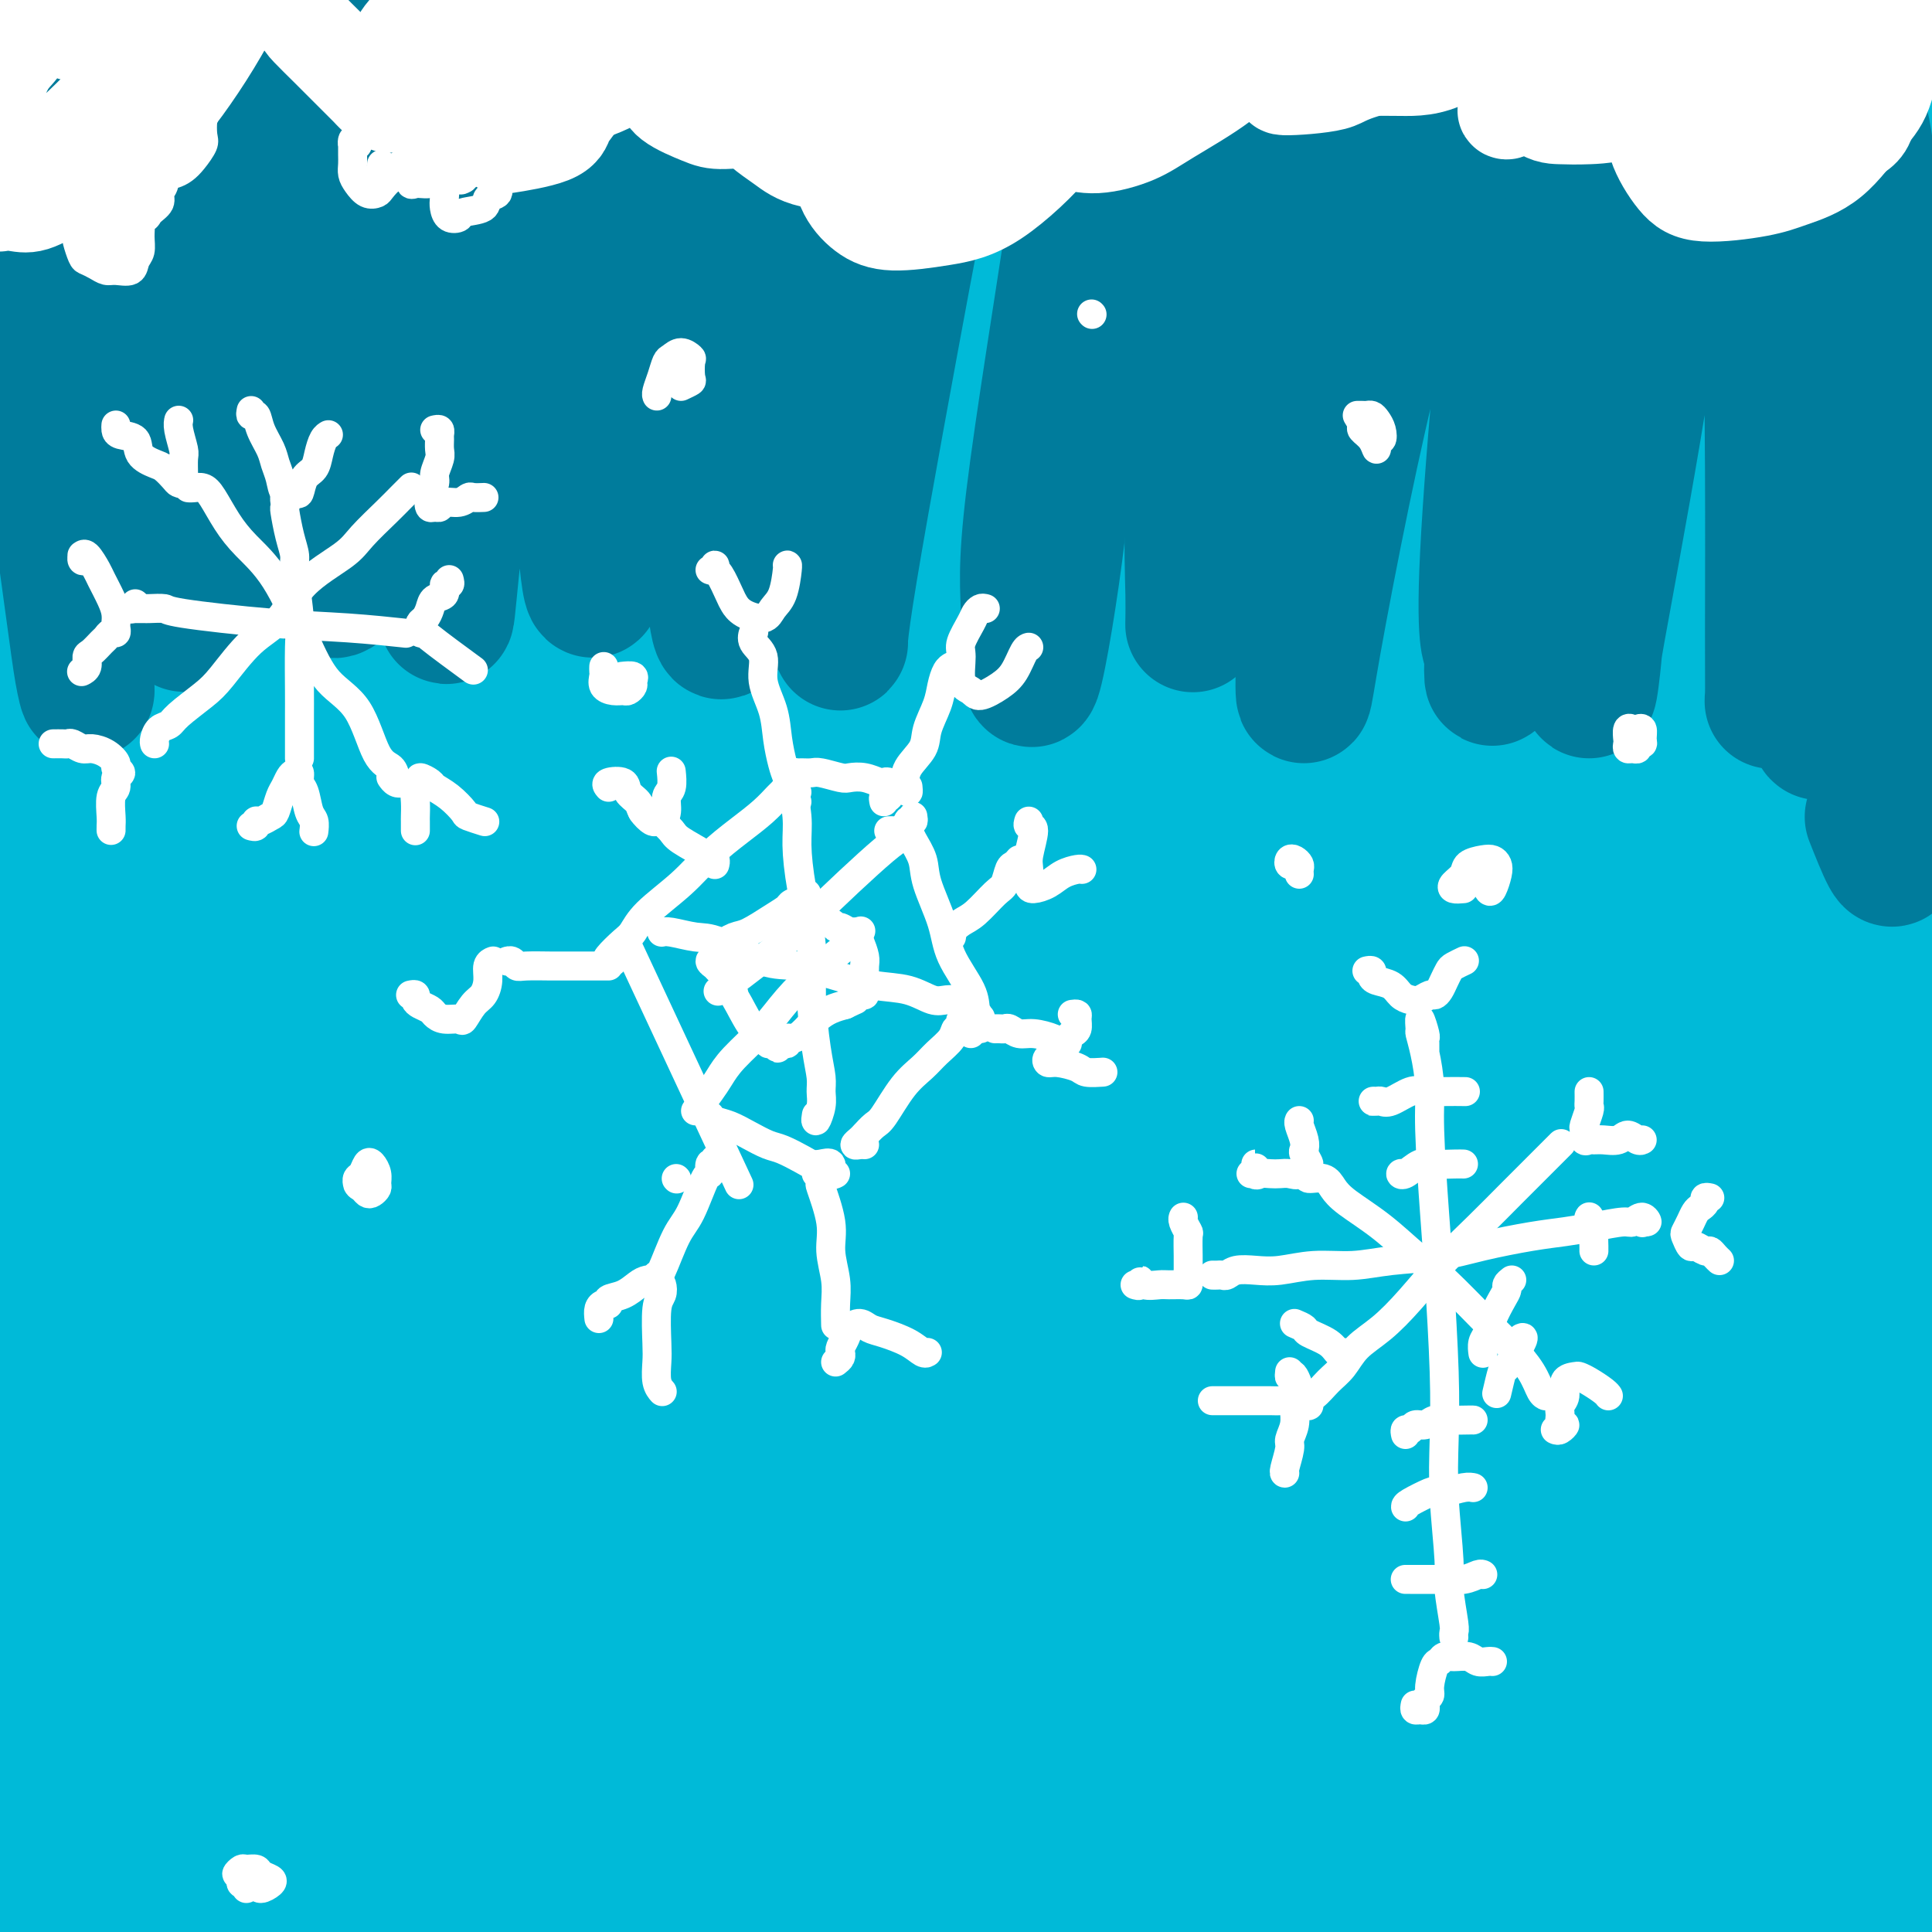 <svg viewBox='0 0 400 400' version='1.1' xmlns='http://www.w3.org/2000/svg' xmlns:xlink='http://www.w3.org/1999/xlink'><rect x="0" y="0" width="400" height="400" fill="#333333" stroke="none"/><g fill='none' stroke='#00BAD8' stroke-width='28' stroke-linecap='round' stroke-linejoin='round'><path d='M179,83c0.306,0.230 0.611,0.459 0,1c-0.611,0.541 -2.140,1.393 -4,3c-1.860,1.607 -4.053,3.968 -6,6c-1.947,2.032 -3.649,3.734 -9,9c-5.351,5.266 -14.352,14.097 -21,21c-6.648,6.903 -10.942,11.879 -19,21c-8.058,9.121 -19.880,22.386 -29,33c-9.120,10.614 -15.537,18.576 -22,26c-6.463,7.424 -12.970,14.311 -19,22c-6.030,7.689 -11.583,16.179 -15,21c-3.417,4.821 -4.699,5.971 -4,4c0.699,-1.971 3.377,-7.063 8,-13c4.623,-5.937 11.189,-12.717 17,-20c5.811,-7.283 10.866,-15.067 21,-28c10.134,-12.933 25.345,-31.015 37,-44c11.655,-12.985 19.752,-20.872 31,-33c11.248,-12.128 25.647,-28.495 36,-39c10.353,-10.505 16.660,-15.148 22,-20c5.340,-4.852 9.714,-9.914 13,-13c3.286,-3.086 5.485,-4.195 3,-3c-2.485,1.195 -9.654,4.696 -16,9c-6.346,4.304 -11.868,9.411 -24,19c-12.132,9.589 -30.873,23.660 -45,35c-14.127,11.340 -23.640,19.950 -38,33c-14.360,13.050 -33.568,30.542 -47,43c-13.432,12.458 -21.087,19.884 -28,27c-6.913,7.116 -13.084,13.923 -18,19c-4.916,5.077 -8.575,8.423 -9,7c-0.425,-1.423 2.386,-7.614 6,-14c3.614,-6.386 8.033,-12.967 17,-25c8.967,-12.033 22.484,-29.516 36,-47'/><path d='M53,143c11.892,-14.901 23.622,-28.654 35,-42c11.378,-13.346 22.403,-26.285 37,-41c14.597,-14.715 32.766,-31.207 45,-42c12.234,-10.793 18.534,-15.887 24,-20c5.466,-4.113 10.097,-7.243 10,-6c-0.097,1.243 -4.923,6.861 -11,12c-6.077,5.139 -13.407,9.801 -28,22c-14.593,12.199 -36.450,31.936 -53,47c-16.550,15.064 -27.795,25.454 -45,42c-17.205,16.546 -40.371,39.249 -56,55c-15.629,15.751 -23.722,24.550 -31,32c-7.278,7.450 -13.740,13.552 -19,19c-5.260,5.448 -9.317,10.244 -5,3c4.317,-7.244 17.008,-26.526 26,-39c8.992,-12.474 14.284,-18.141 19,-24c4.716,-5.859 8.855,-11.912 21,-27c12.145,-15.088 32.296,-39.211 47,-56c14.704,-16.789 23.959,-26.244 37,-39c13.041,-12.756 29.867,-28.814 40,-39c10.133,-10.186 13.575,-14.498 17,-18c3.425,-3.502 6.835,-6.192 5,-5c-1.835,1.192 -8.914,6.265 -16,11c-7.086,4.735 -14.179,9.132 -27,19c-12.821,9.868 -31.369,25.207 -47,38c-15.631,12.793 -28.346,23.041 -40,33c-11.654,9.959 -22.249,19.629 -35,31c-12.751,11.371 -27.660,24.442 -36,32c-8.340,7.558 -10.112,9.603 -11,10c-0.888,0.397 -0.893,-0.855 2,-5c2.893,-4.145 8.684,-11.184 16,-20c7.316,-8.816 16.158,-19.408 25,-30'/><path d='M-1,96c14.306,-17.357 28.573,-33.250 41,-47c12.427,-13.750 23.016,-25.358 33,-36c9.984,-10.642 19.365,-20.317 29,-30c9.635,-9.683 19.524,-19.372 25,-25c5.476,-5.628 6.541,-7.193 6,-8c-0.541,-0.807 -2.686,-0.855 -9,3c-6.314,3.855 -16.798,11.611 -27,19c-10.202,7.389 -20.124,14.409 -30,22c-9.876,7.591 -19.707,15.751 -33,26c-13.293,10.249 -30.047,22.585 -41,31c-10.953,8.415 -16.106,12.909 -21,17c-4.894,4.091 -9.529,7.779 -10,7c-0.471,-0.779 3.222,-6.026 8,-12c4.778,-5.974 10.640,-12.675 18,-20c7.360,-7.325 16.219,-15.274 25,-24c8.781,-8.726 17.485,-18.230 26,-27c8.515,-8.770 16.842,-16.806 26,-25c9.158,-8.194 19.147,-16.544 25,-22c5.853,-5.456 7.571,-8.017 7,-8c-0.571,0.017 -3.429,2.611 -7,5c-3.571,2.389 -7.855,4.572 -18,12c-10.145,7.428 -26.151,20.101 -39,31c-12.849,10.899 -22.540,20.024 -33,29c-10.460,8.976 -21.690,17.802 -34,29c-12.310,11.198 -25.700,24.768 -34,33c-8.300,8.232 -11.509,11.127 -14,14c-2.491,2.873 -4.264,5.723 -2,3c2.264,-2.723 8.566,-11.018 16,-19c7.434,-7.982 16.002,-15.649 25,-25c8.998,-9.351 18.428,-20.386 32,-34c13.572,-13.614 31.286,-29.807 49,-46'/><path d='M38,-31c14.134,-13.039 24.971,-22.637 35,-31c10.029,-8.363 19.252,-15.490 28,-22c8.748,-6.510 17.020,-12.401 21,-15c3.980,-2.599 3.667,-1.905 0,3c-3.667,4.905 -10.690,14.021 -19,23c-8.310,8.979 -17.909,17.821 -28,28c-10.091,10.179 -20.676,21.694 -36,39c-15.324,17.306 -35.387,40.403 -50,58c-14.613,17.597 -23.776,29.694 -33,42c-9.224,12.306 -18.508,24.822 -25,34c-6.492,9.178 -10.193,15.019 -13,20c-2.807,4.981 -4.722,9.102 5,0c9.722,-9.102 31.079,-31.426 42,-43c10.921,-11.574 11.406,-12.396 25,-26c13.594,-13.604 40.295,-39.989 61,-59c20.705,-19.011 35.413,-30.649 49,-42c13.587,-11.351 26.055,-22.416 40,-33c13.945,-10.584 29.369,-20.688 37,-25c7.631,-4.312 7.471,-2.833 7,-1c-0.471,1.833 -1.253,4.020 -10,14c-8.747,9.980 -25.459,27.751 -41,44c-15.541,16.249 -29.911,30.974 -45,46c-15.089,15.026 -30.896,30.352 -51,52c-20.104,21.648 -44.506,49.617 -62,69c-17.494,19.383 -28.079,30.180 -37,40c-8.921,9.820 -16.179,18.665 -20,23c-3.821,4.335 -4.206,4.162 -1,0c3.206,-4.162 10.004,-12.311 18,-22c7.996,-9.689 17.191,-20.916 34,-39c16.809,-18.084 41.231,-43.024 62,-63c20.769,-19.976 37.884,-34.988 55,-50'/><path d='M86,33c32.134,-29.204 53.969,-45.712 72,-59c18.031,-13.288 32.259,-23.354 45,-32c12.741,-8.646 23.993,-15.870 32,-20c8.007,-4.130 12.767,-5.164 14,-4c1.233,1.164 -1.060,4.528 -11,14c-9.940,9.472 -27.526,25.053 -42,38c-14.474,12.947 -25.834,23.260 -46,43c-20.166,19.740 -49.136,48.906 -71,72c-21.864,23.094 -36.622,40.118 -51,57c-14.378,16.882 -28.376,33.624 -42,51c-13.624,17.376 -26.872,35.385 -35,47c-8.128,11.615 -11.134,16.835 -5,12c6.134,-4.835 21.407,-19.724 31,-30c9.593,-10.276 13.504,-15.939 25,-29c11.496,-13.061 30.575,-33.520 48,-52c17.425,-18.480 33.195,-34.980 58,-59c24.805,-24.020 58.644,-55.561 82,-77c23.356,-21.439 36.228,-32.776 53,-46c16.772,-13.224 37.444,-28.337 49,-36c11.556,-7.663 13.996,-7.878 13,-6c-0.996,1.878 -5.427,5.847 -12,12c-6.573,6.153 -15.288,14.489 -32,29c-16.712,14.511 -41.422,35.199 -69,60c-27.578,24.801 -58.025,53.717 -82,78c-23.975,24.283 -41.477,43.932 -58,63c-16.523,19.068 -32.065,37.554 -48,58c-15.935,20.446 -32.262,42.852 -41,56c-8.738,13.148 -9.889,17.040 -10,19c-0.111,1.960 0.816,1.989 9,-6c8.184,-7.989 23.624,-23.997 39,-41c15.376,-17.003 30.688,-35.002 46,-53'/><path d='M47,192c15.962,-17.664 32.867,-35.324 59,-61c26.133,-25.676 61.493,-59.369 87,-83c25.507,-23.631 41.160,-37.202 62,-54c20.840,-16.798 46.865,-36.824 62,-48c15.135,-11.176 19.380,-13.502 23,-15c3.620,-1.498 6.616,-2.169 0,4c-6.616,6.169 -22.845,19.177 -39,33c-16.155,13.823 -32.235,28.463 -49,44c-16.765,15.537 -34.214,31.973 -61,58c-26.786,26.027 -62.910,61.644 -88,88c-25.090,26.356 -39.147,43.449 -58,66c-18.853,22.551 -42.501,50.560 -59,72c-16.499,21.440 -25.850,36.310 -31,44c-5.150,7.690 -6.098,8.201 -4,6c2.098,-2.201 7.242,-7.114 15,-16c7.758,-8.886 18.128,-21.744 29,-35c10.872,-13.256 22.245,-26.911 44,-51c21.755,-24.089 53.892,-58.611 78,-84c24.108,-25.389 40.189,-41.644 67,-66c26.811,-24.356 64.354,-56.812 91,-79c26.646,-22.188 42.395,-34.109 58,-45c15.605,-10.891 31.065,-20.751 42,-28c10.935,-7.249 17.345,-11.886 19,-13c1.655,-1.114 -1.446,1.296 -14,10c-12.554,8.704 -34.560,23.703 -55,39c-20.440,15.297 -39.312,30.891 -59,47c-19.688,16.109 -40.190,32.734 -69,60c-28.810,27.266 -65.929,65.174 -92,93c-26.071,27.826 -41.096,45.568 -61,71c-19.904,25.432 -44.687,58.552 -60,80c-15.313,21.448 -21.157,31.224 -27,41'/><path d='M-43,370c-16.351,23.547 -13.728,21.916 -10,19c3.728,-2.916 8.562,-7.117 15,-14c6.438,-6.883 14.481,-16.447 31,-36c16.519,-19.553 41.513,-49.095 64,-75c22.487,-25.905 42.467,-48.174 63,-70c20.533,-21.826 41.620,-43.211 72,-71c30.380,-27.789 70.054,-61.983 98,-85c27.946,-23.017 44.165,-34.855 64,-49c19.835,-14.145 43.288,-30.595 57,-40c13.712,-9.405 17.685,-11.766 16,-10c-1.685,1.766 -9.028,7.660 -11,9c-1.972,1.340 1.428,-1.872 -35,26c-36.428,27.872 -112.685,86.828 -143,110c-30.315,23.172 -14.688,10.560 -24,20c-9.312,9.440 -43.564,40.933 -69,65c-25.436,24.067 -42.055,40.707 -63,63c-20.945,22.293 -46.217,50.238 -62,69c-15.783,18.762 -22.076,28.341 -27,36c-4.924,7.659 -8.477,13.399 -7,13c1.477,-0.399 7.986,-6.938 17,-17c9.014,-10.062 20.534,-23.647 33,-38c12.466,-14.353 25.879,-29.473 49,-54c23.121,-24.527 55.951,-58.461 81,-84c25.049,-25.539 42.318,-42.684 69,-66c26.682,-23.316 62.776,-52.804 88,-73c25.224,-20.196 39.579,-31.099 53,-41c13.421,-9.901 25.908,-18.799 33,-23c7.092,-4.201 8.787,-3.703 7,-1c-1.787,2.703 -7.058,7.612 -22,20c-14.942,12.388 -39.555,32.254 -62,51c-22.445,18.746 -42.723,36.373 -63,54'/><path d='M269,78c-32.471,28.136 -40.150,35.976 -67,64c-26.850,28.024 -72.872,76.231 -90,94c-17.128,17.769 -5.363,5.100 -20,24c-14.637,18.900 -55.675,69.369 -79,100c-23.325,30.631 -28.937,41.422 -33,49c-4.063,7.578 -6.578,11.941 -3,9c3.578,-2.941 13.248,-13.186 22,-24c8.752,-10.814 16.585,-22.196 34,-44c17.415,-21.804 44.410,-54.031 67,-80c22.590,-25.969 40.773,-45.679 60,-66c19.227,-20.321 39.497,-41.252 63,-64c23.503,-22.748 50.240,-47.313 82,-73c31.760,-25.687 68.542,-52.497 86,-65c17.458,-12.503 15.591,-10.701 14,-9c-1.591,1.701 -2.907,3.301 -15,13c-12.093,9.699 -34.962,27.497 -53,42c-18.038,14.503 -31.246,25.710 -56,48c-24.754,22.290 -61.054,55.663 -88,83c-26.946,27.337 -44.540,48.637 -64,72c-19.460,23.363 -40.788,48.790 -58,71c-17.212,22.210 -30.309,41.204 -44,62c-13.691,20.796 -27.977,43.392 -36,57c-8.023,13.608 -9.783,18.226 -7,17c2.783,-1.226 10.108,-8.296 17,-17c6.892,-8.704 13.349,-19.043 29,-39c15.651,-19.957 40.495,-49.533 62,-75c21.505,-25.467 39.671,-46.826 59,-68c19.329,-21.174 39.819,-42.162 68,-69c28.181,-26.838 64.052,-59.525 90,-82c25.948,-22.475 41.974,-34.737 58,-47'/><path d='M367,61c20.355,-15.265 42.243,-29.926 54,-37c11.757,-7.074 13.382,-6.561 14,-6c0.618,0.561 0.228,1.170 -9,9c-9.228,7.830 -27.294,22.881 -45,37c-17.706,14.119 -35.051,27.305 -53,42c-17.949,14.695 -36.503,30.900 -63,56c-26.497,25.100 -60.937,59.096 -87,86c-26.063,26.904 -43.749,46.717 -61,67c-17.251,20.283 -34.069,41.036 -51,63c-16.931,21.964 -33.977,45.138 -44,59c-10.023,13.862 -13.022,18.413 -15,22c-1.978,3.587 -2.934,6.209 9,-9c11.934,-15.209 36.759,-48.250 51,-67c14.241,-18.750 17.898,-23.210 31,-39c13.102,-15.790 35.648,-42.910 56,-66c20.352,-23.090 38.510,-42.151 66,-69c27.490,-26.849 64.313,-61.484 90,-85c25.687,-23.516 40.238,-35.911 61,-52c20.762,-16.089 47.737,-35.872 63,-47c15.263,-11.128 18.815,-13.600 22,-16c3.185,-2.400 6.002,-4.729 0,0c-6.002,4.729 -20.822,16.514 -35,27c-14.178,10.486 -27.715,19.673 -52,39c-24.285,19.327 -59.320,48.794 -87,74c-27.680,25.206 -48.007,46.152 -70,70c-21.993,23.848 -45.652,50.600 -66,74c-20.348,23.400 -37.386,43.450 -56,68c-18.614,24.550 -38.804,53.601 -51,73c-12.196,19.399 -16.399,29.146 -17,33c-0.601,3.854 2.400,1.815 9,-5c6.600,-6.815 16.800,-18.408 27,-30'/><path d='M58,432c9.877,-11.464 21.071,-25.125 42,-50c20.929,-24.875 51.594,-60.964 75,-88c23.406,-27.036 39.553,-45.018 66,-72c26.447,-26.982 63.193,-62.965 89,-87c25.807,-24.035 40.676,-36.122 55,-48c14.324,-11.878 28.105,-23.546 36,-30c7.895,-6.454 9.906,-7.694 8,-6c-1.906,1.694 -7.729,6.322 -25,21c-17.271,14.678 -45.991,39.408 -69,59c-23.009,19.592 -40.306,34.048 -68,63c-27.694,28.952 -65.785,72.402 -91,101c-25.215,28.598 -37.556,42.344 -61,76c-23.444,33.656 -57.992,87.221 -73,111c-15.008,23.779 -10.477,17.772 -9,17c1.477,-0.772 -0.100,3.691 1,4c1.100,0.309 4.876,-3.536 17,-19c12.124,-15.464 32.596,-42.547 49,-64c16.404,-21.453 28.741,-37.277 52,-65c23.259,-27.723 57.441,-67.344 84,-97c26.559,-29.656 45.495,-49.345 64,-68c18.505,-18.655 36.578,-36.275 56,-54c19.422,-17.725 40.192,-35.554 52,-45c11.808,-9.446 14.652,-10.508 13,-8c-1.652,2.508 -7.800,8.586 -12,12c-4.200,3.414 -6.450,4.165 -47,47c-40.550,42.835 -119.399,127.754 -156,168c-36.601,40.246 -30.955,35.818 -39,48c-8.045,12.182 -29.781,40.972 -48,67c-18.219,26.028 -32.920,49.294 -41,63c-8.080,13.706 -9.540,17.853 -11,22'/><path d='M67,510c-4.713,10.211 9.505,-6.763 20,-21c10.495,-14.237 17.266,-25.738 30,-44c12.734,-18.262 31.429,-43.284 43,-59c11.571,-15.716 16.017,-22.124 35,-46c18.983,-23.876 52.502,-65.218 76,-93c23.498,-27.782 36.973,-42.004 57,-62c20.027,-19.996 46.604,-45.765 63,-61c16.396,-15.235 22.609,-19.936 28,-24c5.391,-4.064 9.958,-7.490 7,-4c-2.958,3.490 -13.443,13.897 -24,25c-10.557,11.103 -21.186,22.901 -37,40c-15.814,17.099 -36.815,39.498 -66,75c-29.185,35.502 -66.556,84.108 -86,110c-19.444,25.892 -20.961,29.069 -29,42c-8.039,12.931 -22.600,35.615 -33,52c-10.400,16.385 -16.638,26.471 -20,34c-3.362,7.529 -3.846,12.501 -1,10c2.846,-2.501 9.023,-12.475 16,-23c6.977,-10.525 14.755,-21.602 31,-43c16.245,-21.398 40.958,-53.116 60,-77c19.042,-23.884 32.413,-39.934 54,-64c21.587,-24.066 51.390,-56.147 72,-78c20.610,-21.853 32.025,-33.478 43,-44c10.975,-10.522 21.509,-19.942 28,-27c6.491,-7.058 8.940,-11.756 5,-9c-3.940,2.756 -14.267,12.965 -25,22c-10.733,9.035 -21.870,16.896 -41,35c-19.130,18.104 -46.251,46.451 -68,70c-21.749,23.549 -38.125,42.302 -54,62c-15.875,19.698 -31.250,40.342 -46,62c-14.750,21.658 -28.875,44.329 -43,67'/><path d='M162,437c-9.891,16.951 -13.120,25.828 -15,33c-1.880,7.172 -2.411,12.640 4,7c6.411,-5.640 19.765,-22.388 27,-32c7.235,-9.612 8.350,-12.087 21,-28c12.650,-15.913 36.834,-45.262 54,-67c17.166,-21.738 27.314,-35.863 44,-56c16.686,-20.137 39.911,-46.286 55,-64c15.089,-17.714 22.042,-26.993 29,-35c6.958,-8.007 13.922,-14.744 16,-17c2.078,-2.256 -0.729,-0.033 -6,5c-5.271,5.033 -13.005,12.874 -24,24c-10.995,11.126 -25.251,25.536 -49,55c-23.749,29.464 -56.990,73.981 -70,91c-13.010,17.019 -5.790,6.540 -13,18c-7.210,11.460 -28.850,44.861 -41,65c-12.150,20.139 -14.811,27.018 -17,33c-2.189,5.982 -3.908,11.067 -2,10c1.908,-1.067 7.442,-8.287 15,-19c7.558,-10.713 17.139,-24.919 27,-39c9.861,-14.081 20.002,-28.036 37,-50c16.998,-21.964 40.852,-51.935 58,-73c17.148,-21.065 27.591,-33.222 41,-48c13.409,-14.778 29.783,-32.177 38,-41c8.217,-8.823 8.275,-9.069 8,-9c-0.275,0.069 -0.883,0.455 -9,9c-8.117,8.545 -23.743,25.249 -38,41c-14.257,15.751 -27.143,30.549 -40,46c-12.857,15.451 -25.683,31.554 -41,53c-15.317,21.446 -33.124,48.236 -45,67c-11.876,18.764 -17.822,29.504 -22,38c-4.178,8.496 -6.589,14.748 -9,21'/><path d='M195,475c-2.976,7.727 5.085,-2.455 11,-11c5.915,-8.545 9.685,-15.453 22,-32c12.315,-16.547 33.174,-42.732 49,-63c15.826,-20.268 26.618,-34.618 43,-54c16.382,-19.382 38.353,-43.795 53,-60c14.647,-16.205 21.971,-24.202 28,-30c6.029,-5.798 10.765,-9.397 13,-11c2.235,-1.603 1.971,-1.209 -5,7c-6.971,8.209 -20.650,24.235 -32,37c-11.350,12.765 -20.373,22.270 -35,41c-14.627,18.730 -34.858,46.687 -48,65c-13.142,18.313 -19.194,26.983 -30,45c-10.806,18.017 -26.365,45.382 -27,49c-0.635,3.618 13.654,-16.509 22,-28c8.346,-11.491 10.748,-14.345 19,-25c8.252,-10.655 22.353,-29.112 35,-45c12.647,-15.888 23.838,-29.209 39,-46c15.162,-16.791 34.294,-37.053 47,-50c12.706,-12.947 18.986,-18.581 24,-23c5.014,-4.419 8.761,-7.624 8,-5c-0.761,2.624 -6.028,11.077 -12,19c-5.972,7.923 -12.647,15.317 -24,30c-11.353,14.683 -27.385,36.654 -40,54c-12.615,17.346 -21.814,30.067 -30,42c-8.186,11.933 -15.358,23.080 -22,34c-6.642,10.920 -12.752,21.614 -15,26c-2.248,4.386 -0.633,2.464 2,-1c2.633,-3.464 6.286,-8.471 15,-20c8.714,-11.529 22.490,-29.580 34,-44c11.510,-14.420 20.755,-25.210 30,-36'/><path d='M369,340c17.464,-21.390 20.623,-24.365 28,-32c7.377,-7.635 18.972,-19.929 25,-26c6.028,-6.071 6.490,-5.918 4,-2c-2.490,3.918 -7.933,11.601 -14,20c-6.067,8.399 -12.759,17.515 -20,27c-7.241,9.485 -15.031,19.340 -25,33c-9.969,13.660 -22.117,31.126 -30,43c-7.883,11.874 -11.500,18.155 -15,24c-3.500,5.845 -6.884,11.254 -7,12c-0.116,0.746 3.037,-3.171 7,-8c3.963,-4.829 8.735,-10.570 16,-20c7.265,-9.430 17.022,-22.547 30,-38c12.978,-15.453 29.177,-33.241 37,-42c7.823,-8.759 7.269,-8.491 9,-10c1.731,-1.509 5.745,-4.797 7,-5c1.255,-0.203 -0.250,2.678 -5,10c-4.750,7.322 -12.746,19.087 -19,29c-6.254,9.913 -10.768,17.976 -18,29c-7.232,11.024 -17.182,25.009 -23,34c-5.818,8.991 -7.503,12.986 -9,16c-1.497,3.014 -2.805,5.046 0,2c2.805,-3.046 9.722,-11.169 16,-19c6.278,-7.831 11.918,-15.368 21,-26c9.082,-10.632 21.605,-24.357 30,-34c8.395,-9.643 12.661,-15.202 17,-19c4.339,-3.798 8.750,-5.835 10,-5c1.250,0.835 -0.659,4.541 -4,10c-3.341,5.459 -8.112,12.669 -13,20c-4.888,7.331 -9.893,14.781 -15,22c-5.107,7.219 -10.316,14.205 -15,21c-4.684,6.795 -8.842,13.397 -13,20'/><path d='M381,426c-10.161,15.355 -5.562,7.241 -3,2c2.562,-5.241 3.087,-7.610 5,-12c1.913,-4.390 5.215,-10.801 11,-22c5.785,-11.199 14.054,-27.186 21,-40c6.946,-12.814 12.570,-22.456 18,-32c5.430,-9.544 10.667,-18.990 16,-29c5.333,-10.010 10.763,-20.584 14,-27c3.237,-6.416 4.282,-8.674 3,-10c-1.282,-1.326 -4.892,-1.722 -8,-1c-3.108,0.722 -5.714,2.560 -9,4c-3.286,1.440 -7.251,2.482 -12,4c-4.749,1.518 -10.281,3.514 -12,-2c-1.719,-5.514 0.374,-18.537 1,-24c0.626,-5.463 -0.217,-3.367 5,-15c5.217,-11.633 16.493,-36.994 23,-51c6.507,-14.006 8.246,-16.657 10,-21c1.754,-4.343 3.525,-10.376 7,-20c3.475,-9.624 8.655,-22.838 11,-31c2.345,-8.162 1.857,-11.274 0,-14c-1.857,-2.726 -5.081,-5.068 -10,-5c-4.919,0.068 -11.532,2.545 -16,4c-4.468,1.455 -6.793,1.889 -14,6c-7.207,4.111 -19.298,11.900 -32,20c-12.702,8.100 -26.014,16.512 -34,21c-7.986,4.488 -10.646,5.054 -13,4c-2.354,-1.054 -4.401,-3.727 -4,-7c0.401,-3.273 3.251,-7.145 8,-15c4.749,-7.855 11.397,-19.693 17,-29c5.603,-9.307 10.162,-16.083 15,-23c4.838,-6.917 9.954,-13.976 14,-20c4.046,-6.024 7.023,-11.012 10,-16'/><path d='M423,25c9.965,-16.863 2.879,-7.521 -4,-1c-6.879,6.521 -13.551,10.222 -20,15c-6.449,4.778 -12.675,10.632 -23,20c-10.325,9.368 -24.749,22.248 -35,32c-10.251,9.752 -16.329,16.376 -22,22c-5.671,5.624 -10.936,10.248 -15,13c-4.064,2.752 -6.926,3.630 -6,1c0.926,-2.630 5.640,-8.770 11,-16c5.360,-7.230 11.367,-15.551 18,-24c6.633,-8.449 13.893,-17.028 24,-28c10.107,-10.972 23.062,-24.339 34,-36c10.938,-11.661 19.860,-21.616 26,-28c6.140,-6.384 9.497,-9.197 11,-11c1.503,-1.803 1.152,-2.597 -2,1c-3.152,3.597 -9.103,11.586 -16,19c-6.897,7.414 -14.738,14.252 -22,22c-7.262,7.748 -13.945,16.405 -24,28c-10.055,11.595 -23.483,26.127 -32,36c-8.517,9.873 -12.125,15.087 -16,20c-3.875,4.913 -8.017,9.525 -9,11c-0.983,1.475 1.194,-0.187 4,-3c2.806,-2.813 6.241,-6.776 14,-15c7.759,-8.224 19.843,-20.707 30,-31c10.157,-10.293 18.388,-18.395 26,-26c7.612,-7.605 14.607,-14.712 23,-23c8.393,-8.288 18.185,-17.757 24,-23c5.815,-5.243 7.655,-6.261 9,-7c1.345,-0.739 2.196,-1.198 -1,2c-3.196,3.198 -10.437,10.053 -17,17c-6.563,6.947 -12.446,13.985 -20,22c-7.554,8.015 -16.777,17.008 -26,26'/><path d='M367,60c-16.427,17.526 -25.496,27.842 -34,37c-8.504,9.158 -16.443,17.158 -22,23c-5.557,5.842 -8.730,9.526 -10,11c-1.270,1.474 -0.635,0.737 0,0'/><path d='M7,110c-0.318,-0.140 -0.637,-0.280 -1,0c-0.363,0.280 -0.772,0.979 -1,1c-0.228,0.021 -0.276,-0.638 -1,0c-0.724,0.638 -2.123,2.572 -3,4c-0.877,1.428 -1.231,2.349 -3,5c-1.769,2.651 -4.952,7.034 -7,13c-2.048,5.966 -2.960,13.517 -2,14c0.960,0.483 3.791,-6.103 7,-11c3.209,-4.897 6.797,-8.106 10,-12c3.203,-3.894 6.022,-8.472 10,-14c3.978,-5.528 9.114,-12.007 12,-16c2.886,-3.993 3.521,-5.502 4,-5c0.479,0.502 0.803,3.015 0,6c-0.803,2.985 -2.734,6.444 -5,11c-2.266,4.556 -4.867,10.210 -9,18c-4.133,7.790 -9.799,17.717 -14,25c-4.201,7.283 -6.939,11.922 -9,16c-2.061,4.078 -3.446,7.594 -4,9c-0.554,1.406 -0.277,0.703 0,0'/></g>
<g fill='none' stroke='#007C9C' stroke-width='28' stroke-linecap='round' stroke-linejoin='round'><path d='M20,5c-0.453,-0.092 -0.906,-0.184 -1,0c-0.094,0.184 0.170,0.645 0,1c-0.170,0.355 -0.775,0.603 -1,1c-0.225,0.397 -0.068,0.942 0,2c0.068,1.058 0.049,2.630 0,6c-0.049,3.370 -0.128,8.539 0,14c0.128,5.461 0.462,11.213 1,17c0.538,5.787 1.281,11.609 2,20c0.719,8.391 1.413,19.349 2,27c0.587,7.651 1.066,11.994 2,16c0.934,4.006 2.323,7.677 3,11c0.677,3.323 0.644,6.300 0,5c-0.644,-1.300 -1.898,-6.876 -3,-12c-1.102,-5.124 -2.053,-9.796 -3,-16c-0.947,-6.204 -1.889,-13.938 -3,-21c-1.111,-7.062 -2.392,-13.450 -4,-22c-1.608,-8.550 -3.542,-19.260 -5,-28c-1.458,-8.740 -2.441,-15.509 -3,-20c-0.559,-4.491 -0.694,-6.704 -1,-7c-0.306,-0.296 -0.782,1.326 -1,3c-0.218,1.674 -0.178,3.402 0,10c0.178,6.598 0.495,18.066 1,28c0.505,9.934 1.197,18.334 2,27c0.803,8.666 1.716,17.598 3,28c1.284,10.402 2.939,22.275 4,30c1.061,7.725 1.529,11.302 2,14c0.471,2.698 0.944,4.516 1,4c0.056,-0.516 -0.305,-3.365 0,-9c0.305,-5.635 1.274,-14.056 2,-26c0.726,-11.944 1.207,-27.413 2,-40c0.793,-12.587 1.896,-22.294 3,-32'/><path d='M25,36c1.821,-22.163 2.873,-24.072 4,-30c1.127,-5.928 2.331,-15.877 3,-23c0.669,-7.123 0.805,-11.421 1,-13c0.195,-1.579 0.449,-0.440 0,5c-0.449,5.440 -1.599,15.182 -2,25c-0.401,9.818 -0.051,19.711 0,30c0.051,10.289 -0.196,20.974 0,34c0.196,13.026 0.836,28.391 2,40c1.164,11.609 2.854,19.460 4,23c1.146,3.540 1.750,2.770 3,-1c1.250,-3.770 3.148,-10.539 4,-15c0.852,-4.461 0.660,-6.614 3,-26c2.340,-19.386 7.212,-56.004 10,-77c2.788,-20.996 3.493,-26.369 4,-31c0.507,-4.631 0.818,-8.521 1,-10c0.182,-1.479 0.236,-0.547 0,6c-0.236,6.547 -0.763,18.711 -1,29c-0.237,10.289 -0.183,18.704 0,32c0.183,13.296 0.495,31.473 1,44c0.505,12.527 1.202,19.403 2,26c0.798,6.597 1.696,12.913 3,16c1.304,3.087 3.013,2.945 4,0c0.987,-2.945 1.251,-8.692 2,-16c0.749,-7.308 1.984,-16.176 3,-25c1.016,-8.824 1.813,-17.605 3,-30c1.187,-12.395 2.763,-28.404 4,-39c1.237,-10.596 2.136,-15.778 3,-21c0.864,-5.222 1.694,-10.483 2,-12c0.306,-1.517 0.087,0.709 0,6c-0.087,5.291 -0.044,13.645 0,22'/><path d='M88,5c-0.263,11.381 -0.920,25.832 -1,38c-0.080,12.168 0.417,22.052 1,32c0.583,9.948 1.252,19.961 2,29c0.748,9.039 1.575,17.103 2,21c0.425,3.897 0.446,3.627 1,-2c0.554,-5.627 1.639,-16.611 3,-26c1.361,-9.389 2.998,-17.182 5,-30c2.002,-12.818 4.370,-30.660 6,-43c1.630,-12.340 2.524,-19.179 4,-26c1.476,-6.821 3.536,-13.625 5,-16c1.464,-2.375 2.332,-0.321 3,1c0.668,1.321 1.137,1.908 1,19c-0.137,17.092 -0.880,50.688 -1,69c-0.120,18.312 0.383,21.340 1,28c0.617,6.660 1.350,16.954 2,21c0.650,4.046 1.219,1.845 2,-2c0.781,-3.845 1.775,-9.335 3,-16c1.225,-6.665 2.682,-14.507 5,-26c2.318,-11.493 5.496,-26.639 8,-38c2.504,-11.361 4.335,-18.938 6,-26c1.665,-7.062 3.165,-13.611 4,-17c0.835,-3.389 1.007,-3.619 1,-2c-0.007,1.619 -0.192,5.087 -1,14c-0.808,8.913 -2.240,23.273 -3,35c-0.760,11.727 -0.850,20.823 -1,30c-0.150,9.177 -0.361,18.437 0,28c0.361,9.563 1.293,19.429 2,25c0.707,5.571 1.190,6.846 2,5c0.810,-1.846 1.946,-6.813 3,-13c1.054,-6.187 2.027,-13.593 3,-21'/><path d='M156,96c1.629,-9.519 2.703,-16.315 4,-28c1.297,-11.685 2.817,-28.257 4,-39c1.183,-10.743 2.029,-15.656 3,-22c0.971,-6.344 2.068,-14.118 3,-17c0.932,-2.882 1.700,-0.872 2,2c0.300,2.872 0.132,6.607 0,16c-0.132,9.393 -0.227,24.443 0,37c0.227,12.557 0.776,22.620 1,33c0.224,10.380 0.124,21.076 0,30c-0.124,8.924 -0.270,16.075 0,20c0.270,3.925 0.957,4.622 1,5c0.043,0.378 -0.556,0.436 2,-15c2.556,-15.436 8.269,-46.367 11,-61c2.731,-14.633 2.482,-12.969 5,-21c2.518,-8.031 7.804,-25.756 12,-36c4.196,-10.244 7.303,-13.007 10,-13c2.697,0.007 4.983,2.784 6,6c1.017,3.216 0.766,6.870 1,13c0.234,6.130 0.953,14.735 1,28c0.047,13.265 -0.580,31.190 -1,44c-0.420,12.810 -0.634,20.505 -2,32c-1.366,11.495 -3.885,26.791 -5,30c-1.115,3.209 -0.826,-5.668 -1,-12c-0.174,-6.332 -0.810,-10.117 1,-25c1.810,-14.883 6.068,-40.864 8,-54c1.932,-13.136 1.540,-13.429 4,-21c2.460,-7.571 7.773,-22.421 11,-31c3.227,-8.579 4.369,-10.887 6,-12c1.631,-1.113 3.752,-1.032 5,2c1.248,3.032 1.624,9.016 2,15'/><path d='M250,2c0.337,8.515 0.181,22.303 0,33c-0.181,10.697 -0.386,18.305 -1,30c-0.614,11.695 -1.635,27.478 -2,38c-0.365,10.522 -0.073,15.785 0,20c0.073,4.215 -0.073,7.384 0,6c0.073,-1.384 0.364,-7.321 1,-13c0.636,-5.679 1.618,-11.101 3,-22c1.382,-10.899 3.163,-27.276 5,-39c1.837,-11.724 3.728,-18.795 6,-29c2.272,-10.205 4.924,-23.542 7,-31c2.076,-7.458 3.574,-9.036 5,-12c1.426,-2.964 2.779,-7.314 3,2c0.221,9.314 -0.691,32.291 -1,40c-0.309,7.709 -0.017,0.148 -1,11c-0.983,10.852 -3.241,40.117 -4,55c-0.759,14.883 -0.018,15.386 0,21c0.018,5.614 -0.686,16.341 -1,23c-0.314,6.659 -0.237,9.251 0,9c0.237,-0.251 0.635,-3.343 2,-11c1.365,-7.657 3.696,-19.879 6,-31c2.304,-11.121 4.579,-21.143 7,-31c2.421,-9.857 4.988,-19.551 9,-31c4.012,-11.449 9.470,-24.654 13,-33c3.530,-8.346 5.134,-11.833 7,-13c1.866,-1.167 3.995,-0.012 5,4c1.005,4.012 0.885,10.883 0,19c-0.885,8.117 -2.535,17.482 -4,27c-1.465,9.518 -2.743,19.190 -4,32c-1.257,12.810 -2.492,28.756 -3,39c-0.508,10.244 -0.288,14.784 0,17c0.288,2.216 0.644,2.108 1,2'/><path d='M309,134c-0.857,17.792 1.999,-5.729 4,-19c2.001,-13.271 3.146,-16.291 5,-27c1.854,-10.709 4.419,-29.105 7,-42c2.581,-12.895 5.180,-20.288 7,-28c1.820,-7.712 2.861,-15.742 4,-21c1.139,-5.258 2.376,-7.744 3,-8c0.624,-0.256 0.637,1.719 0,9c-0.637,7.281 -1.923,19.869 -3,31c-1.077,11.131 -1.945,20.806 -3,31c-1.055,10.194 -2.297,20.908 -3,33c-0.703,12.092 -0.867,25.562 -1,35c-0.133,9.438 -0.235,14.843 0,15c0.235,0.157 0.807,-4.935 1,-7c0.193,-2.065 0.008,-1.103 2,-12c1.992,-10.897 6.161,-33.652 8,-46c1.839,-12.348 1.346,-14.289 3,-21c1.654,-6.711 5.453,-18.193 8,-27c2.547,-8.807 3.842,-14.941 6,-20c2.158,-5.059 5.181,-9.043 7,-10c1.819,-0.957 2.435,1.115 3,8c0.565,6.885 1.080,18.584 1,29c-0.080,10.416 -0.754,19.550 -1,29c-0.246,9.450 -0.063,19.217 0,31c0.063,11.783 0.006,25.583 0,34c-0.006,8.417 0.040,11.452 0,13c-0.040,1.548 -0.166,1.609 0,0c0.166,-1.609 0.625,-4.887 1,-13c0.375,-8.113 0.668,-21.061 1,-31c0.332,-9.939 0.705,-16.868 2,-27c1.295,-10.132 3.513,-23.466 5,-32c1.487,-8.534 2.244,-12.267 3,-16'/><path d='M379,25c1.617,-9.136 1.660,-7.976 2,-6c0.340,1.976 0.978,4.768 1,9c0.022,4.232 -0.571,9.905 -1,20c-0.429,10.095 -0.694,24.612 -1,36c-0.306,11.388 -0.654,19.648 -1,28c-0.346,8.352 -0.690,16.795 -1,24c-0.310,7.205 -0.586,13.172 -1,15c-0.414,1.828 -0.968,-0.482 -1,-4c-0.032,-3.518 0.456,-8.243 1,-16c0.544,-7.757 1.144,-18.546 2,-30c0.856,-11.454 1.967,-23.571 3,-32c1.033,-8.429 1.989,-13.168 3,-18c1.011,-4.832 2.078,-9.757 3,-12c0.922,-2.243 1.701,-1.806 2,2c0.299,3.806 0.119,10.980 0,16c-0.119,5.020 -0.175,7.887 0,13c0.175,5.113 0.583,12.472 1,23c0.417,10.528 0.843,24.225 1,34c0.157,9.775 0.045,15.627 0,23c-0.045,7.373 -0.023,16.269 0,21c0.023,4.731 0.047,5.299 0,6c-0.047,0.701 -0.167,1.535 -1,0c-0.833,-1.535 -2.381,-5.439 -3,-7c-0.619,-1.561 -0.310,-0.781 0,0'/><path d='M379,52c0.008,-1.249 0.016,-2.499 0,-3c-0.016,-0.501 -0.058,-0.255 0,-1c0.058,-0.745 0.214,-2.481 0,-5c-0.214,-2.519 -0.797,-5.821 -1,-9c-0.203,-3.179 -0.025,-6.234 0,-9c0.025,-2.766 -0.102,-5.242 0,-8c0.102,-2.758 0.434,-5.799 1,-8c0.566,-2.201 1.368,-3.562 2,-2c0.632,1.562 1.095,6.048 2,10c0.905,3.952 2.253,7.369 3,12c0.747,4.631 0.894,10.476 2,23c1.106,12.524 3.173,31.728 4,42c0.827,10.272 0.415,11.612 0,15c-0.415,3.388 -0.833,8.825 -1,11c-0.167,2.175 -0.084,1.087 0,0'/></g>
<g fill='none' stroke='#FFFFFF' stroke-width='20' stroke-linecap='round' stroke-linejoin='round'><path d='M0,41c0.069,0.417 0.138,0.835 0,1c-0.138,0.165 -0.483,0.079 0,0c0.483,-0.079 1.793,-0.150 3,0c1.207,0.150 2.309,0.522 4,0c1.691,-0.522 3.970,-1.938 6,-3c2.030,-1.062 3.811,-1.772 7,-4c3.189,-2.228 7.784,-5.976 11,-9c3.216,-3.024 5.052,-5.323 7,-8c1.948,-2.677 4.009,-5.731 6,-9c1.991,-3.269 3.913,-6.752 5,-9c1.087,-2.248 1.341,-3.259 1,-4c-0.341,-0.741 -1.275,-1.211 -2,-1c-0.725,0.211 -1.240,1.103 -3,3c-1.760,1.897 -4.763,4.798 -7,7c-2.237,2.202 -3.706,3.705 -6,6c-2.294,2.295 -5.413,5.383 -8,8c-2.587,2.617 -4.641,4.763 -7,7c-2.359,2.237 -5.022,4.564 -7,6c-1.978,1.436 -3.270,1.982 -5,3c-1.730,1.018 -3.898,2.510 -5,3c-1.102,0.490 -1.138,-0.021 -2,-1c-0.862,-0.979 -2.551,-2.425 -3,-4c-0.449,-1.575 0.340,-3.280 1,-5c0.660,-1.720 1.191,-3.455 2,-6c0.809,-2.545 1.897,-5.899 3,-8c1.103,-2.101 2.220,-2.950 3,-4c0.780,-1.050 1.223,-2.300 2,-3c0.777,-0.700 1.889,-0.850 3,-1'/><path d='M9,6c1.450,-1.190 1.075,-0.163 1,0c-0.075,0.163 0.152,-0.536 1,-1c0.848,-0.464 2.319,-0.692 3,-1c0.681,-0.308 0.571,-0.697 1,-2c0.429,-1.303 1.395,-3.520 2,-5c0.605,-1.480 0.848,-2.224 1,-3c0.152,-0.776 0.214,-1.585 0,-2c-0.214,-0.415 -0.702,-0.435 -1,0c-0.298,0.435 -0.404,1.324 -1,2c-0.596,0.676 -1.682,1.138 -2,3c-0.318,1.862 0.131,5.124 0,7c-0.131,1.876 -0.842,2.365 2,3c2.842,0.635 9.236,1.416 11,2c1.764,0.584 -1.102,0.971 3,-1c4.102,-1.971 15.173,-6.301 21,-9c5.827,-2.699 6.411,-3.767 8,-5c1.589,-1.233 4.182,-2.629 6,-4c1.818,-1.371 2.862,-2.715 3,-3c0.138,-0.285 -0.631,0.490 -1,1c-0.369,0.510 -0.338,0.756 -1,1c-0.662,0.244 -2.018,0.485 -3,1c-0.982,0.515 -1.591,1.303 -2,2c-0.409,0.697 -0.616,1.302 -1,2c-0.384,0.698 -0.943,1.490 -1,2c-0.057,0.510 0.389,0.737 1,2c0.611,1.263 1.388,3.562 2,5c0.612,1.438 1.061,2.014 2,3c0.939,0.986 2.368,2.381 4,4c1.632,1.619 3.466,3.463 5,5c1.534,1.537 2.767,2.769 4,4'/><path d='M77,19c3.664,3.958 3.825,2.352 5,2c1.175,-0.352 3.366,0.551 5,1c1.634,0.449 2.712,0.443 4,0c1.288,-0.443 2.784,-1.325 4,-2c1.216,-0.675 2.150,-1.145 3,-2c0.850,-0.855 1.615,-2.095 2,-3c0.385,-0.905 0.390,-1.475 0,-2c-0.390,-0.525 -1.174,-1.006 -2,-1c-0.826,0.006 -1.695,0.499 -2,1c-0.305,0.501 -0.048,1.011 0,2c0.048,0.989 -0.114,2.456 0,4c0.114,1.544 0.502,3.164 2,5c1.498,1.836 4.104,3.887 5,5c0.896,1.113 0.083,1.287 2,1c1.917,-0.287 6.565,-1.035 9,-2c2.435,-0.965 2.658,-2.147 3,-3c0.342,-0.853 0.803,-1.376 2,-3c1.197,-1.624 3.131,-4.350 4,-7c0.869,-2.650 0.673,-5.225 1,-7c0.327,-1.775 1.177,-2.748 1,-6c-0.177,-3.252 -1.382,-8.781 -2,-11c-0.618,-2.219 -0.648,-1.128 -1,-1c-0.352,0.128 -1.026,-0.709 -2,-1c-0.974,-0.291 -2.248,-0.037 -3,0c-0.752,0.037 -0.983,-0.143 -2,0c-1.017,0.143 -2.820,0.607 -4,1c-1.180,0.393 -1.736,0.713 -3,1c-1.264,0.287 -3.236,0.541 -5,1c-1.764,0.459 -3.321,1.124 -5,2c-1.679,0.876 -3.480,1.965 -5,3c-1.520,1.035 -2.760,2.018 -4,3'/><path d='M89,0c-2.644,1.915 -2.254,2.703 -3,4c-0.746,1.297 -2.630,3.103 -3,4c-0.370,0.897 0.773,0.884 2,1c1.227,0.116 2.538,0.362 4,0c1.462,-0.362 3.074,-1.330 6,-3c2.926,-1.670 7.164,-4.041 10,-6c2.836,-1.959 4.268,-3.506 6,-5c1.732,-1.494 3.764,-2.934 5,-4c1.236,-1.066 1.677,-1.758 2,-2c0.323,-0.242 0.528,-0.036 0,1c-0.528,1.036 -1.788,2.900 -3,4c-1.212,1.100 -2.376,1.436 -3,6c-0.624,4.564 -0.708,13.357 0,17c0.708,3.643 2.206,2.135 3,2c0.794,-0.135 0.882,1.102 3,1c2.118,-0.102 6.266,-1.543 9,-3c2.734,-1.457 4.053,-2.928 5,-4c0.947,-1.072 1.521,-1.743 3,-4c1.479,-2.257 3.864,-6.100 5,-9c1.136,-2.900 1.022,-4.858 1,-6c-0.022,-1.142 0.047,-1.469 0,-2c-0.047,-0.531 -0.210,-1.267 -1,-1c-0.790,0.267 -2.209,1.537 -3,3c-0.791,1.463 -0.956,3.119 -1,5c-0.044,1.881 0.032,3.989 0,6c-0.032,2.011 -0.173,3.927 0,6c0.173,2.073 0.660,4.304 1,6c0.340,1.696 0.535,2.857 2,4c1.465,1.143 4.202,2.269 6,3c1.798,0.731 2.657,1.066 5,1c2.343,-0.066 6.172,-0.533 10,-1'/><path d='M160,24c4.563,0.095 5.469,-1.167 7,-2c1.531,-0.833 3.686,-1.238 6,-2c2.314,-0.762 4.785,-1.883 6,-3c1.215,-1.117 1.173,-2.230 1,-2c-0.173,0.230 -0.476,1.803 -1,3c-0.524,1.197 -1.268,2.018 -2,3c-0.732,0.982 -1.453,2.124 -2,4c-0.547,1.876 -0.919,4.486 -1,7c-0.081,2.514 0.130,4.931 1,7c0.870,2.069 2.398,3.789 4,5c1.602,1.211 3.277,1.911 6,2c2.723,0.089 6.496,-0.435 10,-1c3.504,-0.565 6.741,-1.172 11,-4c4.259,-2.828 9.541,-7.879 12,-11c2.459,-3.121 2.097,-4.314 2,-6c-0.097,-1.686 0.073,-3.864 0,-5c-0.073,-1.136 -0.388,-1.228 -1,-2c-0.612,-0.772 -1.521,-2.223 -2,-3c-0.479,-0.777 -0.529,-0.880 -1,-1c-0.471,-0.120 -1.364,-0.257 -2,0c-0.636,0.257 -1.015,0.908 -1,2c0.015,1.092 0.422,2.623 1,4c0.578,1.377 1.325,2.599 2,4c0.675,1.401 1.276,2.983 2,4c0.724,1.017 1.571,1.471 3,2c1.429,0.529 3.441,1.133 6,1c2.559,-0.133 5.665,-1.005 8,-2c2.335,-0.995 3.898,-2.114 7,-4c3.102,-1.886 7.743,-4.539 11,-7c3.257,-2.461 5.128,-4.731 7,-7'/><path d='M260,10c3.616,-3.159 3.655,-4.057 4,-6c0.345,-1.943 0.994,-4.931 1,-7c0.006,-2.069 -0.633,-3.218 -1,-4c-0.367,-0.782 -0.463,-1.198 -1,-1c-0.537,0.198 -1.517,1.009 -2,2c-0.483,0.991 -0.471,2.160 0,4c0.471,1.840 1.399,4.349 2,6c0.601,1.651 0.874,2.443 3,4c2.126,1.557 6.105,3.880 9,5c2.895,1.120 4.706,1.039 7,1c2.294,-0.039 5.071,-0.035 8,0c2.929,0.035 6.010,0.102 10,-2c3.990,-2.102 8.887,-6.375 11,-9c2.113,-2.625 1.441,-3.604 1,-5c-0.441,-1.396 -0.650,-3.209 -1,-4c-0.350,-0.791 -0.841,-0.558 -1,0c-0.159,0.558 0.015,1.442 0,2c-0.015,0.558 -0.217,0.790 0,3c0.217,2.210 0.855,6.396 1,9c0.145,2.604 -0.201,3.624 1,6c1.201,2.376 3.951,6.107 6,8c2.049,1.893 3.396,1.948 5,2c1.604,0.052 3.463,0.102 6,0c2.537,-0.102 5.751,-0.356 9,-2c3.249,-1.644 6.531,-4.679 9,-7c2.469,-2.321 4.123,-3.929 5,-5c0.877,-1.071 0.977,-1.607 1,-2c0.023,-0.393 -0.032,-0.644 -1,0c-0.968,0.644 -2.848,2.184 -4,4c-1.152,1.816 -1.576,3.908 -2,6'/><path d='M346,18c-1.558,2.332 -2.452,4.164 -3,6c-0.548,1.836 -0.751,3.678 0,6c0.751,2.322 2.456,5.126 4,7c1.544,1.874 2.926,2.819 6,3c3.074,0.181 7.838,-0.403 11,-1c3.162,-0.597 4.721,-1.206 7,-2c2.279,-0.794 5.276,-1.772 8,-4c2.724,-2.228 5.174,-5.706 7,-8c1.826,-2.294 3.028,-3.405 4,-6c0.972,-2.595 1.712,-6.675 2,-9c0.288,-2.325 0.122,-2.894 0,-4c-0.122,-1.106 -0.201,-2.749 -1,-4c-0.799,-1.251 -2.318,-2.111 -3,-2c-0.682,0.111 -0.526,1.193 0,2c0.526,0.807 1.424,1.340 2,2c0.576,0.660 0.832,1.447 1,2c0.168,0.553 0.249,0.874 1,1c0.751,0.126 2.173,0.059 3,0c0.827,-0.059 1.058,-0.108 1,-1c-0.058,-0.892 -0.405,-2.626 -1,-4c-0.595,-1.374 -1.440,-2.389 -3,-3c-1.560,-0.611 -3.837,-0.817 -6,-1c-2.163,-0.183 -4.214,-0.344 -8,1c-3.786,1.344 -9.308,4.192 -13,6c-3.692,1.808 -5.553,2.575 -8,4c-2.447,1.425 -5.479,3.509 -7,5c-1.521,1.491 -1.531,2.389 -1,3c0.531,0.611 1.605,0.934 3,1c1.395,0.066 3.113,-0.124 5,-1c1.887,-0.876 3.944,-2.438 6,-4'/><path d='M363,13c3.404,-1.136 4.914,-1.976 6,-3c1.086,-1.024 1.750,-2.232 2,-3c0.250,-0.768 0.088,-1.098 0,-1c-0.088,0.098 -0.101,0.622 -1,1c-0.899,0.378 -2.686,0.609 -4,2c-1.314,1.391 -2.157,3.941 -3,6c-0.843,2.059 -1.687,3.625 -2,5c-0.313,1.375 -0.094,2.558 1,4c1.094,1.442 3.062,3.142 5,4c1.938,0.858 3.847,0.872 6,1c2.153,0.128 4.550,0.369 7,0c2.450,-0.369 4.952,-1.349 6,-3c1.048,-1.651 0.641,-3.973 1,-5c0.359,-1.027 1.484,-0.760 -2,-2c-3.484,-1.240 -11.579,-3.986 -18,-5c-6.421,-1.014 -11.170,-0.296 -16,0c-4.830,0.296 -9.743,0.170 -14,1c-4.257,0.830 -7.858,2.618 -12,4c-4.142,1.382 -8.826,2.360 -11,3c-2.174,0.640 -1.838,0.944 -2,1c-0.162,0.056 -0.823,-0.134 1,-1c1.823,-0.866 6.131,-2.408 9,-4c2.869,-1.592 4.298,-3.233 7,-5c2.702,-1.767 6.675,-3.660 9,-5c2.325,-1.340 3.000,-2.126 3,-3c-0.000,-0.874 -0.677,-1.836 -2,-2c-1.323,-0.164 -3.293,0.472 -6,1c-2.707,0.528 -6.152,0.950 -12,2c-5.848,1.050 -14.099,2.729 -20,4c-5.901,1.271 -9.450,2.136 -13,3'/><path d='M288,13c-9.980,2.380 -9.430,3.330 -12,4c-2.570,0.670 -8.261,1.061 -10,1c-1.739,-0.061 0.475,-0.573 2,-1c1.525,-0.427 2.360,-0.768 6,-2c3.640,-1.232 10.085,-3.354 15,-5c4.915,-1.646 8.300,-2.817 12,-4c3.700,-1.183 7.715,-2.377 12,-4c4.285,-1.623 8.842,-3.675 11,-5c2.158,-1.325 1.918,-1.925 0,-2c-1.918,-0.075 -5.515,0.374 -10,1c-4.485,0.626 -9.857,1.429 -16,3c-6.143,1.571 -13.056,3.911 -28,8c-14.944,4.089 -37.920,9.926 -46,12c-8.080,2.074 -1.265,0.385 -6,1c-4.735,0.615 -21.019,3.535 -27,4c-5.981,0.465 -1.658,-1.523 1,-3c2.658,-1.477 3.653,-2.441 6,-4c2.347,-1.559 6.048,-3.711 12,-6c5.952,-2.289 14.156,-4.714 20,-7c5.844,-2.286 9.329,-4.432 13,-6c3.671,-1.568 7.528,-2.559 11,-3c3.472,-0.441 6.559,-0.332 7,0c0.441,0.332 -1.764,0.887 -4,2c-2.236,1.113 -4.505,2.784 -9,5c-4.495,2.216 -11.218,4.976 -17,7c-5.782,2.024 -10.624,3.310 -15,5c-4.376,1.690 -8.286,3.783 -13,5c-4.714,1.217 -10.231,1.558 -14,2c-3.769,0.442 -5.791,0.983 -7,0c-1.209,-0.983 -1.604,-3.492 -2,-6'/><path d='M180,15c0.257,-1.994 1.899,-3.980 4,-6c2.101,-2.020 4.663,-4.074 9,-7c4.337,-2.926 10.451,-6.725 15,-9c4.549,-2.275 7.532,-3.026 11,-4c3.468,-0.974 7.419,-2.172 9,-2c1.581,0.172 0.792,1.713 0,3c-0.792,1.287 -1.587,2.319 -5,5c-3.413,2.681 -9.444,7.009 -14,10c-4.556,2.991 -7.637,4.644 -13,7c-5.363,2.356 -13.008,5.414 -18,7c-4.992,1.586 -7.332,1.701 -10,2c-2.668,0.299 -5.666,0.782 -7,-2c-1.334,-2.782 -1.005,-8.829 -1,-11c0.005,-2.171 -0.315,-0.466 1,-2c1.315,-1.534 4.265,-6.306 9,-10c4.735,-3.694 11.254,-6.311 15,-8c3.746,-1.689 4.718,-2.449 8,-3c3.282,-0.551 8.872,-0.891 12,-1c3.128,-0.109 3.793,0.014 4,1c0.207,0.986 -0.044,2.835 -1,4c-0.956,1.165 -2.618,1.647 -6,3c-3.382,1.353 -8.484,3.577 -14,5c-5.516,1.423 -11.447,2.045 -16,3c-4.553,0.955 -7.729,2.244 -11,3c-3.271,0.756 -6.637,0.980 -9,1c-2.363,0.020 -3.722,-0.164 -4,0c-0.278,0.164 0.525,0.677 2,1c1.475,0.323 3.622,0.458 8,1c4.378,0.542 10.986,1.492 16,2c5.014,0.508 8.432,0.574 13,1c4.568,0.426 10.284,1.213 16,2'/><path d='M203,11c9.985,1.244 7.449,0.855 8,1c0.551,0.145 4.190,0.823 5,1c0.810,0.177 -1.207,-0.146 -3,0c-1.793,0.146 -3.360,0.762 -7,1c-3.640,0.238 -9.352,0.098 -14,0c-4.648,-0.098 -8.231,-0.153 -12,0c-3.769,0.153 -7.725,0.515 -12,0c-4.275,-0.515 -8.870,-1.906 -12,-3c-3.130,-1.094 -4.797,-1.892 -6,-3c-1.203,-1.108 -1.944,-2.528 -1,-3c0.944,-0.472 3.573,0.003 10,4c6.427,3.997 16.651,11.516 22,15c5.349,3.484 5.823,2.934 8,4c2.177,1.066 6.057,3.748 7,5c0.943,1.252 -1.051,1.073 -3,1c-1.949,-0.073 -3.854,-0.040 -6,0c-2.146,0.040 -4.533,0.088 -8,0c-3.467,-0.088 -8.015,-0.311 -11,-1c-2.985,-0.689 -4.408,-1.845 -6,-3c-1.592,-1.155 -3.352,-2.311 -4,-3c-0.648,-0.689 -0.185,-0.911 0,-1c0.185,-0.089 0.093,-0.044 0,0'/></g>
<g fill='none' stroke='#FFFFFF' stroke-width='6' stroke-linecap='round' stroke-linejoin='round'><path d='M40,101c-0.487,-0.008 -0.973,-0.015 -1,0c-0.027,0.015 0.406,0.053 1,0c0.594,-0.053 1.350,-0.198 2,0c0.650,0.198 1.195,0.738 2,2c0.805,1.262 1.872,3.247 3,5c1.128,1.753 2.318,3.275 4,5c1.682,1.725 3.857,3.653 6,7c2.143,3.347 4.256,8.114 6,12c1.744,3.886 3.121,6.890 5,9c1.879,2.110 4.259,3.325 6,6c1.741,2.675 2.842,6.809 4,9c1.158,2.191 2.373,2.440 3,3c0.627,0.560 0.665,1.432 1,2c0.335,0.568 0.966,0.833 1,1c0.034,0.167 -0.529,0.237 -1,0c-0.471,-0.237 -0.849,-0.782 -1,-1c-0.151,-0.218 -0.076,-0.109 0,0'/><path d='M32,154c-0.060,-0.218 -0.119,-0.435 0,-1c0.119,-0.565 0.417,-1.477 1,-2c0.583,-0.523 1.452,-0.657 2,-1c0.548,-0.343 0.775,-0.896 2,-2c1.225,-1.104 3.446,-2.758 5,-4c1.554,-1.242 2.440,-2.072 4,-4c1.560,-1.928 3.794,-4.954 6,-7c2.206,-2.046 4.383,-3.111 6,-5c1.617,-1.889 2.673,-4.603 5,-7c2.327,-2.397 5.923,-4.478 8,-6c2.077,-1.522 2.634,-2.485 4,-4c1.366,-1.515 3.541,-3.581 5,-5c1.459,-1.419 2.200,-2.190 3,-3c0.800,-0.810 1.657,-1.660 2,-2c0.343,-0.340 0.171,-0.170 0,0'/><path d='M60,103c-0.421,-0.082 -0.842,-0.164 -1,0c-0.158,0.164 -0.052,0.575 0,1c0.052,0.425 0.051,0.863 0,1c-0.051,0.137 -0.154,-0.028 0,1c0.154,1.028 0.563,3.249 1,5c0.437,1.751 0.902,3.032 1,4c0.098,0.968 -0.170,1.624 0,4c0.170,2.376 0.778,6.472 1,9c0.222,2.528 0.060,3.489 0,6c-0.060,2.511 -0.016,6.571 0,9c0.016,2.429 0.004,3.225 0,5c-0.004,1.775 -0.001,4.527 0,6c0.001,1.473 0.000,1.666 0,2c-0.000,0.334 -0.000,0.810 0,1c0.000,0.190 0.000,0.095 0,0'/><path d='M52,85c-0.097,0.486 -0.195,0.973 0,1c0.195,0.027 0.682,-0.405 1,0c0.318,0.405 0.465,1.647 1,3c0.535,1.353 1.456,2.817 2,4c0.544,1.183 0.709,2.085 1,3c0.291,0.915 0.707,1.843 1,3c0.293,1.157 0.464,2.543 1,3c0.536,0.457 1.439,-0.016 2,0c0.561,0.016 0.780,0.519 1,0c0.220,-0.519 0.441,-2.062 1,-3c0.559,-0.938 1.456,-1.271 2,-2c0.544,-0.729 0.733,-1.855 1,-3c0.267,-1.145 0.610,-2.308 1,-3c0.390,-0.692 0.826,-0.912 1,-1c0.174,-0.088 0.087,-0.044 0,0'/><path d='M90,89c0.423,-0.096 0.847,-0.193 1,0c0.153,0.193 0.037,0.674 0,1c-0.037,0.326 0.005,0.495 0,1c-0.005,0.505 -0.057,1.346 0,2c0.057,0.654 0.225,1.121 0,2c-0.225,0.879 -0.842,2.168 -1,3c-0.158,0.832 0.143,1.205 0,2c-0.143,0.795 -0.731,2.013 -1,3c-0.269,0.987 -0.220,1.744 0,2c0.220,0.256 0.612,0.012 1,0c0.388,-0.012 0.771,0.207 1,0c0.229,-0.207 0.303,-0.840 1,-1c0.697,-0.160 2.015,0.153 3,0c0.985,-0.153 1.635,-0.773 2,-1c0.365,-0.227 0.444,-0.061 1,0c0.556,0.061 1.587,0.017 2,0c0.413,-0.017 0.206,-0.009 0,0'/><path d='M86,172c-0.001,-0.321 -0.001,-0.643 0,-1c0.001,-0.357 0.005,-0.750 0,-1c-0.005,-0.250 -0.017,-0.359 0,-1c0.017,-0.641 0.064,-1.815 0,-3c-0.064,-1.185 -0.240,-2.382 0,-3c0.240,-0.618 0.896,-0.658 1,-1c0.104,-0.342 -0.343,-0.985 0,-1c0.343,-0.015 1.476,0.597 2,1c0.524,0.403 0.439,0.595 1,1c0.561,0.405 1.769,1.023 3,2c1.231,0.977 2.485,2.313 3,3c0.515,0.687 0.293,0.723 1,1c0.707,0.277 2.345,0.793 3,1c0.655,0.207 0.328,0.103 0,0'/><path d='M52,171c0.438,0.121 0.877,0.241 1,0c0.123,-0.241 -0.069,-0.845 0,-1c0.069,-0.155 0.400,0.139 1,0c0.600,-0.139 1.470,-0.709 2,-1c0.530,-0.291 0.719,-0.302 1,-1c0.281,-0.698 0.654,-2.084 1,-3c0.346,-0.916 0.666,-1.363 1,-2c0.334,-0.637 0.681,-1.463 1,-2c0.319,-0.537 0.610,-0.785 1,-1c0.390,-0.215 0.879,-0.395 1,0c0.121,0.395 -0.125,1.367 0,2c0.125,0.633 0.622,0.926 1,2c0.378,1.074 0.637,2.927 1,4c0.363,1.073 0.828,1.366 1,2c0.172,0.634 0.049,1.610 0,2c-0.049,0.390 -0.025,0.195 0,0'/><path d='M11,154c0.749,-0.008 1.498,-0.017 2,0c0.502,0.017 0.757,0.059 1,0c0.243,-0.059 0.476,-0.219 1,0c0.524,0.219 1.340,0.818 2,1c0.660,0.182 1.162,-0.053 2,0c0.838,0.053 2.010,0.394 3,1c0.990,0.606 1.797,1.475 2,2c0.203,0.525 -0.198,0.705 0,1c0.198,0.295 0.995,0.705 1,1c0.005,0.295 -0.783,0.474 -1,1c-0.217,0.526 0.138,1.400 0,2c-0.138,0.600 -0.769,0.928 -1,2c-0.231,1.072 -0.062,2.890 0,4c0.062,1.110 0.017,1.514 0,2c-0.017,0.486 -0.004,1.054 0,1c0.004,-0.054 0.001,-0.730 0,-1c-0.001,-0.270 -0.001,-0.135 0,0'/><path d='M24,88c-0.025,0.319 -0.049,0.639 0,1c0.049,0.361 0.173,0.764 1,1c0.827,0.236 2.358,0.304 3,1c0.642,0.696 0.395,2.018 1,3c0.605,0.982 2.061,1.623 3,2c0.939,0.377 1.362,0.490 2,1c0.638,0.510 1.492,1.418 2,2c0.508,0.582 0.672,0.839 1,1c0.328,0.161 0.821,0.225 1,0c0.179,-0.225 0.044,-0.739 0,-1c-0.044,-0.261 0.002,-0.270 0,-1c-0.002,-0.730 -0.053,-2.182 0,-3c0.053,-0.818 0.210,-1.003 0,-2c-0.210,-0.997 -0.787,-2.807 -1,-4c-0.213,-1.193 -0.061,-1.769 0,-2c0.061,-0.231 0.030,-0.115 0,0'/><path d='M164,161c-0.097,-0.423 -0.194,-0.846 0,-1c0.194,-0.154 0.678,-0.037 1,0c0.322,0.037 0.480,-0.004 1,0c0.520,0.004 1.402,0.053 2,0c0.598,-0.053 0.913,-0.207 2,0c1.087,0.207 2.945,0.774 4,1c1.055,0.226 1.305,0.112 2,0c0.695,-0.112 1.834,-0.222 3,0c1.166,0.222 2.357,0.776 3,1c0.643,0.224 0.736,0.117 1,0c0.264,-0.117 0.698,-0.245 1,0c0.302,0.245 0.473,0.864 1,1c0.527,0.136 1.409,-0.211 2,0c0.591,0.211 0.890,0.980 1,1c0.110,0.020 0.031,-0.709 0,-1c-0.031,-0.291 -0.016,-0.146 0,0'/><path d='M165,164c-0.446,0.106 -0.892,0.212 -1,0c-0.108,-0.212 0.121,-0.742 0,-1c-0.121,-0.258 -0.593,-0.244 -1,0c-0.407,0.244 -0.751,0.717 -1,1c-0.249,0.283 -0.405,0.377 -1,1c-0.595,0.623 -1.629,1.776 -3,3c-1.371,1.224 -3.077,2.520 -5,4c-1.923,1.480 -4.061,3.144 -6,5c-1.939,1.856 -3.679,3.905 -6,6c-2.321,2.095 -5.222,4.235 -7,6c-1.778,1.765 -2.434,3.153 -3,4c-0.566,0.847 -1.041,1.151 -2,2c-0.959,0.849 -2.401,2.241 -3,3c-0.599,0.759 -0.357,0.884 0,1c0.357,0.116 0.827,0.224 1,0c0.173,-0.224 0.049,-0.778 0,-1c-0.049,-0.222 -0.025,-0.111 0,0'/><path d='M130,196c8.750,18.750 17.500,37.500 21,45c3.500,7.500 1.750,3.750 0,0'/><path d='M184,172c0.223,-0.009 0.445,-0.019 1,0c0.555,0.019 1.442,0.066 2,0c0.558,-0.066 0.787,-0.245 1,0c0.213,0.245 0.411,0.916 1,2c0.589,1.084 1.570,2.583 2,4c0.430,1.417 0.310,2.754 1,5c0.690,2.246 2.189,5.402 3,8c0.811,2.598 0.935,4.639 2,7c1.065,2.361 3.070,5.042 4,7c0.930,1.958 0.785,3.193 1,4c0.215,0.807 0.790,1.185 1,2c0.210,0.815 0.057,2.065 0,2c-0.057,-0.065 -0.016,-1.447 0,-2c0.016,-0.553 0.008,-0.276 0,0'/><path d='M201,214c-0.063,-0.213 -0.125,-0.426 0,-1c0.125,-0.574 0.439,-1.508 0,-2c-0.439,-0.492 -1.629,-0.543 -2,0c-0.371,0.543 0.078,1.681 0,2c-0.078,0.319 -0.684,-0.182 -1,0c-0.316,0.182 -0.343,1.047 -1,2c-0.657,0.953 -1.943,1.995 -3,3c-1.057,1.005 -1.884,1.975 -3,3c-1.116,1.025 -2.522,2.106 -4,4c-1.478,1.894 -3.027,4.602 -4,6c-0.973,1.398 -1.368,1.485 -2,2c-0.632,0.515 -1.500,1.459 -2,2c-0.500,0.541 -0.631,0.681 -1,1c-0.369,0.319 -0.975,0.817 -1,1c-0.025,0.183 0.532,0.049 1,0c0.468,-0.049 0.848,-0.014 1,0c0.152,0.014 0.076,0.007 0,0'/><path d='M173,243c-0.469,0.225 -0.939,0.451 -1,0c-0.061,-0.451 0.286,-1.578 0,-2c-0.286,-0.422 -1.205,-0.140 -2,0c-0.795,0.140 -1.464,0.137 -2,0c-0.536,-0.137 -0.937,-0.408 -2,-1c-1.063,-0.592 -2.789,-1.506 -4,-2c-1.211,-0.494 -1.908,-0.567 -3,-1c-1.092,-0.433 -2.580,-1.227 -4,-2c-1.420,-0.773 -2.772,-1.527 -4,-2c-1.228,-0.473 -2.331,-0.666 -3,-1c-0.669,-0.334 -0.906,-0.810 -1,-1c-0.094,-0.190 -0.047,-0.095 0,0'/><path d='M165,166c-0.447,0.152 -0.894,0.303 -1,0c-0.106,-0.303 0.128,-1.062 0,-2c-0.128,-0.938 -0.617,-2.056 -1,-3c-0.383,-0.944 -0.661,-1.716 -1,-3c-0.339,-1.284 -0.739,-3.082 -1,-5c-0.261,-1.918 -0.381,-3.957 -1,-6c-0.619,-2.043 -1.735,-4.089 -2,-6c-0.265,-1.911 0.321,-3.688 0,-5c-0.321,-1.312 -1.548,-2.161 -2,-3c-0.452,-0.839 -0.129,-1.668 0,-2c0.129,-0.332 0.065,-0.166 0,0'/><path d='M183,166c-0.099,-0.480 -0.197,-0.960 0,-1c0.197,-0.040 0.691,0.359 1,0c0.309,-0.359 0.435,-1.476 1,-2c0.565,-0.524 1.570,-0.453 2,-1c0.430,-0.547 0.286,-1.710 1,-3c0.714,-1.290 2.285,-2.706 3,-4c0.715,-1.294 0.574,-2.466 1,-4c0.426,-1.534 1.421,-3.430 2,-5c0.579,-1.570 0.743,-2.812 1,-4c0.257,-1.188 0.608,-2.320 1,-3c0.392,-0.680 0.826,-0.909 1,-1c0.174,-0.091 0.087,-0.046 0,0'/><path d='M126,200c-0.331,-0.000 -0.662,-0.000 -1,0c-0.338,0.000 -0.682,0.000 -1,0c-0.318,-0.000 -0.610,-0.000 -1,0c-0.390,0.000 -0.878,0.001 -2,0c-1.122,-0.001 -2.878,-0.004 -4,0c-1.122,0.004 -1.611,0.015 -3,0c-1.389,-0.015 -3.679,-0.057 -5,0c-1.321,0.057 -1.674,0.211 -2,0c-0.326,-0.211 -0.626,-0.788 -1,-1c-0.374,-0.212 -0.821,-0.061 -1,0c-0.179,0.061 -0.089,0.030 0,0'/><path d='M206,213c0.328,-0.009 0.656,-0.017 1,0c0.344,0.017 0.704,0.060 1,0c0.296,-0.060 0.527,-0.223 1,0c0.473,0.223 1.188,0.830 2,1c0.812,0.170 1.720,-0.098 3,0c1.280,0.098 2.931,0.562 4,1c1.069,0.438 1.557,0.849 2,1c0.443,0.151 0.841,0.043 1,0c0.159,-0.043 0.080,-0.022 0,0'/><path d='M140,244c0.000,0.000 0.100,0.100 0.1,0.1'/><path d='M148,240c0.116,0.489 0.232,0.977 0,1c-0.232,0.023 -0.813,-0.420 -1,0c-0.187,0.420 0.020,1.703 0,2c-0.020,0.297 -0.268,-0.394 -1,1c-0.732,1.394 -1.947,4.871 -3,7c-1.053,2.129 -1.942,2.911 -3,5c-1.058,2.089 -2.285,5.486 -3,7c-0.715,1.514 -0.919,1.147 -1,1c-0.081,-0.147 -0.041,-0.073 0,0'/><path d='M169,243c0.406,-0.243 0.812,-0.486 1,0c0.188,0.486 0.159,1.700 0,2c-0.159,0.300 -0.449,-0.315 0,1c0.449,1.315 1.637,4.560 2,7c0.363,2.440 -0.099,4.077 0,6c0.099,1.923 0.758,4.134 1,6c0.242,1.866 0.065,3.387 0,5c-0.065,1.613 -0.019,3.318 0,4c0.019,0.682 0.009,0.341 0,0'/><path d='M124,273c-0.078,-0.725 -0.156,-1.450 0,-2c0.156,-0.550 0.545,-0.924 1,-1c0.455,-0.076 0.975,0.148 1,0c0.025,-0.148 -0.446,-0.667 0,-1c0.446,-0.333 1.808,-0.479 3,-1c1.192,-0.521 2.215,-1.415 3,-2c0.785,-0.585 1.331,-0.859 2,-1c0.669,-0.141 1.461,-0.148 2,0c0.539,0.148 0.824,0.450 1,1c0.176,0.550 0.242,1.348 0,2c-0.242,0.652 -0.793,1.159 -1,3c-0.207,1.841 -0.069,5.015 0,7c0.069,1.985 0.070,2.779 0,4c-0.070,1.221 -0.211,2.867 0,4c0.211,1.133 0.775,1.752 1,2c0.225,0.248 0.113,0.124 0,0'/><path d='M173,282c0.416,-0.327 0.832,-0.654 1,-1c0.168,-0.346 0.090,-0.710 0,-1c-0.090,-0.290 -0.190,-0.505 0,-1c0.190,-0.495 0.671,-1.269 1,-2c0.329,-0.731 0.507,-1.420 1,-2c0.493,-0.580 1.301,-1.052 2,-1c0.699,0.052 1.287,0.627 2,1c0.713,0.373 1.550,0.545 3,1c1.450,0.455 3.512,1.194 5,2c1.488,0.806 2.401,1.678 3,2c0.599,0.322 0.886,0.092 1,0c0.114,-0.092 0.057,-0.046 0,0'/><path d='M222,210c0.429,-0.059 0.858,-0.118 1,0c0.142,0.118 -0.004,0.412 0,1c0.004,0.588 0.157,1.471 0,2c-0.157,0.529 -0.624,0.705 -1,1c-0.376,0.295 -0.662,0.710 -1,1c-0.338,0.290 -0.728,0.455 -1,1c-0.272,0.545 -0.427,1.469 -1,2c-0.573,0.531 -1.564,0.668 -2,1c-0.436,0.332 -0.316,0.860 0,1c0.316,0.140 0.828,-0.106 2,0c1.172,0.106 3.005,0.564 4,1c0.995,0.436 1.153,0.848 2,1c0.847,0.152 2.385,0.043 3,0c0.615,-0.043 0.308,-0.022 0,0'/><path d='M204,126c-0.323,-0.081 -0.646,-0.162 -1,0c-0.354,0.162 -0.737,0.568 -1,1c-0.263,0.432 -0.404,0.889 -1,2c-0.596,1.111 -1.648,2.877 -2,4c-0.352,1.123 -0.005,1.602 0,3c0.005,1.398 -0.333,3.716 0,5c0.333,1.284 1.335,1.535 2,2c0.665,0.465 0.991,1.144 2,1c1.009,-0.144 2.701,-1.110 4,-2c1.299,-0.890 2.204,-1.702 3,-3c0.796,-1.298 1.484,-3.080 2,-4c0.516,-0.920 0.862,-0.977 1,-1c0.138,-0.023 0.069,-0.011 0,0'/><path d='M147,118c0.418,0.143 0.837,0.287 1,0c0.163,-0.287 0.071,-1.003 0,-1c-0.071,0.003 -0.120,0.725 0,1c0.120,0.275 0.410,0.103 1,1c0.590,0.897 1.481,2.861 2,4c0.519,1.139 0.668,1.451 1,2c0.332,0.549 0.849,1.334 2,2c1.151,0.666 2.935,1.212 4,1c1.065,-0.212 1.410,-1.181 2,-2c0.590,-0.819 1.426,-1.488 2,-3c0.574,-1.512 0.885,-3.869 1,-5c0.115,-1.131 0.033,-1.038 0,-1c-0.033,0.038 -0.016,0.019 0,0'/><path d='M85,206c0.438,-0.089 0.876,-0.179 1,0c0.124,0.179 -0.067,0.626 0,1c0.067,0.374 0.393,0.674 1,1c0.607,0.326 1.496,0.679 2,1c0.504,0.321 0.624,0.612 1,1c0.376,0.388 1.007,0.873 2,1c0.993,0.127 2.347,-0.104 3,0c0.653,0.104 0.605,0.543 1,0c0.395,-0.543 1.234,-2.069 2,-3c0.766,-0.931 1.459,-1.269 2,-2c0.541,-0.731 0.928,-1.856 1,-3c0.072,-1.144 -0.173,-2.308 0,-3c0.173,-0.692 0.764,-0.912 1,-1c0.236,-0.088 0.118,-0.044 0,0'/><path d='M167,185c-0.479,-0.088 -0.958,-0.177 -1,0c-0.042,0.177 0.354,0.618 0,1c-0.354,0.382 -1.459,0.703 -2,1c-0.541,0.297 -0.520,0.569 -1,1c-0.480,0.431 -1.462,1.022 -3,2c-1.538,0.978 -3.632,2.342 -5,3c-1.368,0.658 -2.009,0.610 -3,1c-0.991,0.390 -2.330,1.217 -3,2c-0.670,0.783 -0.670,1.521 -1,2c-0.330,0.479 -0.989,0.699 -1,1c-0.011,0.301 0.625,0.682 1,1c0.375,0.318 0.488,0.573 1,1c0.512,0.427 1.422,1.026 2,2c0.578,0.974 0.823,2.321 1,3c0.177,0.679 0.285,0.688 1,2c0.715,1.312 2.038,3.925 3,5c0.962,1.075 1.563,0.610 2,1c0.437,0.390 0.708,1.635 1,2c0.292,0.365 0.604,-0.150 1,0c0.396,0.150 0.876,0.965 1,1c0.124,0.035 -0.108,-0.708 0,-1c0.108,-0.292 0.556,-0.132 1,0c0.444,0.132 0.884,0.236 1,0c0.116,-0.236 -0.093,-0.812 0,-1c0.093,-0.188 0.489,0.013 1,0c0.511,-0.013 1.137,-0.241 2,-1c0.863,-0.759 1.963,-2.051 3,-3c1.037,-0.949 2.011,-1.557 3,-2c0.989,-0.443 1.995,-0.722 3,-1'/><path d='M175,208c2.884,-1.400 2.093,-0.900 2,-1c-0.093,-0.100 0.511,-0.801 1,-1c0.489,-0.199 0.863,0.102 1,0c0.137,-0.102 0.036,-0.608 0,-1c-0.036,-0.392 -0.009,-0.670 0,-1c0.009,-0.330 -0.000,-0.710 0,-1c0.000,-0.290 0.011,-0.488 0,-1c-0.011,-0.512 -0.043,-1.337 0,-2c0.043,-0.663 0.163,-1.162 0,-2c-0.163,-0.838 -0.607,-2.013 -1,-3c-0.393,-0.987 -0.734,-1.785 -1,-2c-0.266,-0.215 -0.456,0.154 -1,0c-0.544,-0.154 -1.442,-0.829 -2,-1c-0.558,-0.171 -0.777,0.164 -1,0c-0.223,-0.164 -0.452,-0.828 -1,-1c-0.548,-0.172 -1.417,0.146 -2,0c-0.583,-0.146 -0.881,-0.756 -1,-1c-0.119,-0.244 -0.060,-0.122 0,0'/><path d='M164,161c0.031,0.456 0.063,0.913 0,1c-0.063,0.087 -0.219,-0.195 0,1c0.219,1.195 0.814,3.868 1,6c0.186,2.132 -0.039,3.724 0,6c0.039,2.276 0.340,5.235 1,9c0.660,3.765 1.679,8.335 2,12c0.321,3.665 -0.057,6.426 0,10c0.057,3.574 0.547,7.961 1,11c0.453,3.039 0.867,4.730 1,6c0.133,1.270 -0.017,2.119 0,3c0.017,0.881 0.200,1.793 0,3c-0.200,1.207 -0.785,2.710 -1,3c-0.215,0.290 -0.062,-0.631 0,-1c0.062,-0.369 0.031,-0.184 0,0'/><path d='M144,230c0.471,0.041 0.941,0.081 1,0c0.059,-0.081 -0.295,-0.285 0,-1c0.295,-0.715 1.238,-1.943 2,-3c0.762,-1.057 1.342,-1.944 2,-3c0.658,-1.056 1.393,-2.281 3,-4c1.607,-1.719 4.084,-3.932 6,-6c1.916,-2.068 3.270,-3.991 5,-6c1.730,-2.009 3.835,-4.106 6,-6c2.165,-1.894 4.391,-3.587 6,-5c1.609,-1.413 2.603,-2.547 3,-3c0.397,-0.453 0.199,-0.227 0,0'/><path d='M201,207c-0.568,0.015 -1.135,0.030 -2,0c-0.865,-0.030 -2.027,-0.105 -3,0c-0.973,0.105 -1.757,0.388 -3,0c-1.243,-0.388 -2.947,-1.449 -5,-2c-2.053,-0.551 -4.457,-0.593 -7,-1c-2.543,-0.407 -5.224,-1.180 -8,-2c-2.776,-0.820 -5.647,-1.688 -8,-2c-2.353,-0.312 -4.189,-0.070 -7,-1c-2.811,-0.930 -6.596,-3.034 -9,-4c-2.404,-0.966 -3.428,-0.795 -5,-1c-1.572,-0.205 -3.692,-0.786 -5,-1c-1.308,-0.214 -1.802,-0.061 -2,0c-0.198,0.061 -0.099,0.031 0,0'/><path d='M189,169c0.086,0.516 0.172,1.033 0,1c-0.172,-0.033 -0.602,-0.614 -1,0c-0.398,0.614 -0.764,2.423 -1,3c-0.236,0.577 -0.341,-0.078 -4,3c-3.659,3.078 -10.872,9.890 -14,13c-3.128,3.110 -2.170,2.518 -4,4c-1.830,1.482 -6.449,5.036 -9,7c-2.551,1.964 -3.033,2.336 -4,3c-0.967,0.664 -2.419,1.618 -3,2c-0.581,0.382 -0.290,0.191 0,0'/><path d='M141,80c0.842,-0.395 1.684,-0.790 2,-1c0.316,-0.210 0.106,-0.235 0,-1c-0.106,-0.765 -0.108,-2.270 0,-3c0.108,-0.730 0.328,-0.684 0,-1c-0.328,-0.316 -1.202,-0.992 -2,-1c-0.798,-0.008 -1.520,0.653 -2,1c-0.480,0.347 -0.717,0.380 -1,1c-0.283,0.620 -0.612,1.826 -1,3c-0.388,1.174 -0.835,2.316 -1,3c-0.165,0.684 -0.047,0.910 0,1c0.047,0.090 0.024,0.045 0,0'/><path d='M125,138c-0.012,0.362 -0.025,0.724 0,1c0.025,0.276 0.086,0.467 0,1c-0.086,0.533 -0.320,1.408 0,2c0.320,0.592 1.196,0.902 2,1c0.804,0.098 1.538,-0.016 2,0c0.462,0.016 0.652,0.162 1,0c0.348,-0.162 0.853,-0.632 1,-1c0.147,-0.368 -0.064,-0.635 0,-1c0.064,-0.365 0.402,-0.829 0,-1c-0.402,-0.171 -1.543,-0.049 -2,0c-0.457,0.049 -0.228,0.024 0,0'/><path d='M303,184c-0.787,0.067 -1.574,0.133 -2,0c-0.426,-0.133 -0.489,-0.467 0,-1c0.489,-0.533 1.532,-1.265 2,-2c0.468,-0.735 0.361,-1.474 1,-2c0.639,-0.526 2.025,-0.838 3,-1c0.975,-0.162 1.541,-0.174 2,0c0.459,0.174 0.813,0.533 1,1c0.187,0.467 0.208,1.042 0,2c-0.208,0.958 -0.643,2.298 -1,3c-0.357,0.702 -0.635,0.766 -1,0c-0.365,-0.766 -0.819,-2.362 -1,-3c-0.181,-0.638 -0.091,-0.319 0,0'/><path d='M281,86c0.475,0.772 0.949,1.544 1,2c0.051,0.456 -0.323,0.597 0,1c0.323,0.403 1.341,1.069 2,2c0.659,0.931 0.958,2.128 1,2c0.042,-0.128 -0.174,-1.579 0,-2c0.174,-0.421 0.737,0.188 1,0c0.263,-0.188 0.225,-1.175 0,-2c-0.225,-0.825 -0.638,-1.489 -1,-2c-0.362,-0.511 -0.671,-0.869 -1,-1c-0.329,-0.131 -0.676,-0.035 -1,0c-0.324,0.035 -0.626,0.009 -1,0c-0.374,-0.009 -0.821,-0.003 -1,0c-0.179,0.003 -0.089,0.001 0,0'/><path d='M271,243c-0.292,0.467 -0.583,0.934 0,1c0.583,0.066 2.042,-0.268 3,0c0.958,0.268 1.416,1.136 2,2c0.584,0.864 1.293,1.722 3,3c1.707,1.278 4.413,2.977 7,5c2.587,2.023 5.057,4.371 7,6c1.943,1.629 3.361,2.538 6,5c2.639,2.462 6.501,6.478 9,9c2.499,2.522 3.637,3.552 5,5c1.363,1.448 2.953,3.316 4,5c1.047,1.684 1.551,3.184 2,4c0.449,0.816 0.843,0.947 1,1c0.157,0.053 0.079,0.026 0,0'/><path d='M269,291c0.464,0.103 0.929,0.205 1,0c0.071,-0.205 -0.250,-0.719 0,-1c0.250,-0.281 1.072,-0.331 2,-1c0.928,-0.669 1.961,-1.957 3,-3c1.039,-1.043 2.085,-1.841 3,-3c0.915,-1.159 1.698,-2.678 3,-4c1.302,-1.322 3.122,-2.448 5,-4c1.878,-1.552 3.813,-3.529 6,-6c2.187,-2.471 4.626,-5.434 7,-8c2.374,-2.566 4.682,-4.733 7,-7c2.318,-2.267 4.646,-4.632 7,-7c2.354,-2.368 4.734,-4.738 6,-6c1.266,-1.262 1.418,-1.417 2,-2c0.582,-0.583 1.595,-1.595 2,-2c0.405,-0.405 0.203,-0.202 0,0'/><path d='M295,218c-0.002,-0.339 -0.004,-0.679 0,-1c0.004,-0.321 0.015,-0.625 0,-1c-0.015,-0.375 -0.057,-0.821 0,-1c0.057,-0.179 0.214,-0.091 0,-1c-0.214,-0.909 -0.800,-2.815 -1,-3c-0.200,-0.185 -0.016,1.349 0,2c0.016,0.651 -0.136,0.417 0,1c0.136,0.583 0.561,1.982 1,4c0.439,2.018 0.892,4.656 1,7c0.108,2.344 -0.128,4.394 0,9c0.128,4.606 0.622,11.768 1,17c0.378,5.232 0.641,8.535 1,14c0.359,5.465 0.813,13.091 1,19c0.187,5.909 0.106,10.102 0,14c-0.106,3.898 -0.239,7.503 0,12c0.239,4.497 0.849,9.888 1,13c0.151,3.112 -0.156,3.944 0,6c0.156,2.056 0.774,5.335 1,7c0.226,1.665 0.061,1.718 0,2c-0.061,0.282 -0.017,0.795 0,1c0.017,0.205 0.009,0.103 0,0'/><path d='M251,264c0.330,0.008 0.660,0.016 1,0c0.340,-0.016 0.689,-0.056 1,0c0.311,0.056 0.583,0.207 1,0c0.417,-0.207 0.980,-0.773 2,-1c1.020,-0.227 2.498,-0.117 4,0c1.502,0.117 3.028,0.239 5,0c1.972,-0.239 4.388,-0.840 7,-1c2.612,-0.160 5.418,0.122 8,0c2.582,-0.122 4.941,-0.649 8,-1c3.059,-0.351 6.819,-0.528 10,-1c3.181,-0.472 5.784,-1.241 9,-2c3.216,-0.759 7.046,-1.508 10,-2c2.954,-0.492 5.032,-0.725 7,-1c1.968,-0.275 3.824,-0.590 6,-1c2.176,-0.410 4.670,-0.913 6,-1c1.330,-0.087 1.495,0.243 2,0c0.505,-0.243 1.351,-1.060 2,-1c0.649,0.060 1.102,0.995 1,1c-0.102,0.005 -0.758,-0.922 -1,-1c-0.242,-0.078 -0.069,0.692 0,1c0.069,0.308 0.035,0.154 0,0'/><path d='M283,201c0.432,-0.087 0.864,-0.174 1,0c0.136,0.174 -0.024,0.611 0,1c0.024,0.389 0.233,0.732 1,1c0.767,0.268 2.093,0.460 3,1c0.907,0.540 1.395,1.427 2,2c0.605,0.573 1.328,0.831 2,1c0.672,0.169 1.293,0.250 2,0c0.707,-0.250 1.499,-0.830 2,-1c0.501,-0.170 0.710,0.071 1,0c0.290,-0.071 0.659,-0.453 1,-1c0.341,-0.547 0.652,-1.257 1,-2c0.348,-0.743 0.732,-1.519 1,-2c0.268,-0.481 0.418,-0.668 1,-1c0.582,-0.332 1.595,-0.809 2,-1c0.405,-0.191 0.203,-0.095 0,0'/><path d='M329,226c0.008,0.739 0.017,1.478 0,2c-0.017,0.522 -0.058,0.827 0,1c0.058,0.173 0.215,0.214 0,1c-0.215,0.786 -0.801,2.316 -1,3c-0.199,0.684 -0.010,0.523 0,1c0.010,0.477 -0.159,1.593 0,2c0.159,0.407 0.647,0.104 1,0c0.353,-0.104 0.570,-0.010 1,0c0.430,0.010 1.071,-0.064 2,0c0.929,0.064 2.144,0.266 3,0c0.856,-0.266 1.353,-0.999 2,-1c0.647,-0.001 1.443,0.731 2,1c0.557,0.269 0.873,0.077 1,0c0.127,-0.077 0.063,-0.038 0,0'/><path d='M354,248c-0.446,-0.088 -0.893,-0.176 -1,0c-0.107,0.176 0.125,0.614 0,1c-0.125,0.386 -0.609,0.718 -1,1c-0.391,0.282 -0.690,0.514 -1,1c-0.310,0.486 -0.631,1.225 -1,2c-0.369,0.775 -0.786,1.585 -1,2c-0.214,0.415 -0.226,0.436 0,1c0.226,0.564 0.690,1.671 1,2c0.310,0.329 0.465,-0.118 1,0c0.535,0.118 1.450,0.802 2,1c0.550,0.198 0.735,-0.091 1,0c0.265,0.091 0.610,0.563 1,1c0.390,0.437 0.826,0.839 1,1c0.174,0.161 0.087,0.080 0,0'/><path d='M322,296c0.278,0.126 0.557,0.252 1,0c0.443,-0.252 1.051,-0.881 1,-1c-0.051,-0.119 -0.762,0.273 -1,0c-0.238,-0.273 -0.004,-1.211 0,-2c0.004,-0.789 -0.221,-1.427 0,-2c0.221,-0.573 0.887,-1.080 1,-2c0.113,-0.920 -0.327,-2.254 0,-3c0.327,-0.746 1.422,-0.904 2,-1c0.578,-0.096 0.638,-0.131 1,0c0.362,0.131 1.025,0.427 2,1c0.975,0.573 2.263,1.424 3,2c0.737,0.576 0.925,0.879 1,1c0.075,0.121 0.038,0.061 0,0'/><path d='M293,353c-0.084,0.429 -0.167,0.858 0,1c0.167,0.142 0.585,-0.003 1,0c0.415,0.003 0.828,0.155 1,0c0.172,-0.155 0.101,-0.616 0,-1c-0.101,-0.384 -0.234,-0.690 0,-1c0.234,-0.310 0.836,-0.623 1,-1c0.164,-0.377 -0.109,-0.819 0,-2c0.109,-1.181 0.599,-3.102 1,-4c0.401,-0.898 0.712,-0.773 1,-1c0.288,-0.227 0.553,-0.807 1,-1c0.447,-0.193 1.076,0.001 2,0c0.924,-0.001 2.143,-0.196 3,0c0.857,0.196 1.354,0.785 2,1c0.646,0.215 1.443,0.058 2,0c0.557,-0.058 0.873,-0.017 1,0c0.127,0.017 0.063,0.008 0,0'/><path d='M251,290c0.240,-0.000 0.481,-0.000 1,0c0.519,0.000 1.318,0.000 2,0c0.682,-0.000 1.247,-0.001 2,0c0.753,0.001 1.694,0.004 3,0c1.306,-0.004 2.977,-0.014 4,0c1.023,0.014 1.400,0.051 2,0c0.600,-0.051 1.425,-0.189 2,0c0.575,0.189 0.901,0.706 1,1c0.099,0.294 -0.030,0.366 0,1c0.030,0.634 0.218,1.830 0,3c-0.218,1.170 -0.843,2.313 -1,3c-0.157,0.687 0.154,0.916 0,2c-0.154,1.084 -0.772,3.023 -1,4c-0.228,0.977 -0.065,0.994 0,1c0.065,0.006 0.033,0.003 0,0'/><path d='M235,266c0.431,0.144 0.863,0.287 1,0c0.137,-0.287 -0.020,-1.005 0,-1c0.020,0.005 0.215,0.734 1,1c0.785,0.266 2.158,0.068 3,0c0.842,-0.068 1.154,-0.006 2,0c0.846,0.006 2.227,-0.043 3,0c0.773,0.043 0.939,0.180 1,0c0.061,-0.180 0.016,-0.676 0,-1c-0.016,-0.324 -0.003,-0.477 0,-1c0.003,-0.523 -0.003,-1.415 0,-2c0.003,-0.585 0.015,-0.865 0,-2c-0.015,-1.135 -0.056,-3.127 0,-4c0.056,-0.873 0.211,-0.626 0,-1c-0.211,-0.374 -0.788,-1.370 -1,-2c-0.212,-0.630 -0.061,-0.894 0,-1c0.061,-0.106 0.030,-0.053 0,0'/><path d='M259,243c0.424,-0.077 0.848,-0.154 1,0c0.152,0.154 0.033,0.539 0,0c-0.033,-0.539 0.022,-2.001 0,-2c-0.022,0.001 -0.119,1.464 0,2c0.119,0.536 0.456,0.146 1,0c0.544,-0.146 1.297,-0.047 2,0c0.703,0.047 1.356,0.043 2,0c0.644,-0.043 1.279,-0.123 2,0c0.721,0.123 1.527,0.451 2,0c0.473,-0.451 0.611,-1.681 1,-2c0.389,-0.319 1.029,0.272 1,0c-0.029,-0.272 -0.726,-1.407 -1,-2c-0.274,-0.593 -0.126,-0.642 0,-1c0.126,-0.358 0.230,-1.024 0,-2c-0.230,-0.976 -0.793,-2.263 -1,-3c-0.207,-0.737 -0.059,-0.925 0,-1c0.059,-0.075 0.030,-0.038 0,0'/><path d='M285,228c-0.514,-0.004 -1.029,-0.009 -1,0c0.029,0.009 0.601,0.031 1,0c0.399,-0.031 0.626,-0.113 1,0c0.374,0.113 0.896,0.423 2,0c1.104,-0.423 2.790,-1.577 4,-2c1.210,-0.423 1.943,-0.113 3,0c1.057,0.113 2.438,0.031 4,0c1.562,-0.031 3.303,-0.009 4,0c0.697,0.009 0.348,0.004 0,0'/><path d='M291,243c-0.462,-0.061 -0.923,-0.121 -1,0c-0.077,0.121 0.232,0.425 1,0c0.768,-0.425 1.996,-1.578 3,-2c1.004,-0.422 1.785,-0.113 3,0c1.215,0.113 2.866,0.030 4,0c1.134,-0.030 1.753,-0.009 2,0c0.247,0.009 0.124,0.004 0,0'/><path d='M291,297c-0.096,-0.455 -0.192,-0.910 0,-1c0.192,-0.090 0.672,0.186 1,0c0.328,-0.186 0.505,-0.835 1,-1c0.495,-0.165 1.310,0.152 2,0c0.690,-0.152 1.257,-0.773 2,-1c0.743,-0.227 1.663,-0.061 3,0c1.337,0.061 3.091,0.016 4,0c0.909,-0.016 0.974,-0.005 1,0c0.026,0.005 0.013,0.002 0,0'/><path d='M291,312c-0.009,-0.198 -0.017,-0.397 1,-1c1.017,-0.603 3.061,-1.612 4,-2c0.939,-0.388 0.774,-0.157 1,0c0.226,0.157 0.844,0.238 2,0c1.156,-0.238 2.850,-0.795 4,-1c1.150,-0.205 1.757,-0.059 2,0c0.243,0.059 0.121,0.029 0,0'/><path d='M291,327c-0.109,-0.002 -0.219,-0.004 1,0c1.219,0.004 3.766,0.015 5,0c1.234,-0.015 1.154,-0.057 2,0c0.846,0.057 2.619,0.211 4,0c1.381,-0.211 2.372,-0.788 3,-1c0.628,-0.212 0.894,-0.061 1,0c0.106,0.061 0.053,0.030 0,0'/><path d='M313,265c-0.438,0.343 -0.877,0.686 -1,1c-0.123,0.314 0.068,0.597 0,1c-0.068,0.403 -0.397,0.924 -1,2c-0.603,1.076 -1.482,2.705 -2,4c-0.518,1.295 -0.675,2.254 -1,3c-0.325,0.746 -0.818,1.278 -1,2c-0.182,0.722 -0.052,1.635 0,2c0.052,0.365 0.026,0.183 0,0'/><path d='M315,277c0.317,-0.145 0.635,-0.290 0,1c-0.635,1.290 -2.222,4.016 -3,5c-0.778,0.984 -0.748,0.226 -1,1c-0.252,0.774 -0.786,3.078 -1,4c-0.214,0.922 -0.107,0.461 0,0'/><path d='M329,252c0.030,-0.057 0.061,-0.114 0,0c-0.061,0.114 -0.212,0.398 0,1c0.212,0.602 0.789,1.520 1,2c0.211,0.480 0.057,0.520 0,1c-0.057,0.480 -0.015,1.398 0,2c0.015,0.602 0.004,0.886 0,1c-0.004,0.114 -0.002,0.057 0,0'/><path d='M268,274c0.839,0.354 1.679,0.708 2,1c0.321,0.292 0.125,0.523 1,1c0.875,0.477 2.822,1.200 4,2c1.178,0.800 1.586,1.677 2,2c0.414,0.323 0.832,0.092 1,0c0.168,-0.092 0.084,-0.046 0,0'/><path d='M267,284c-0.061,0.566 -0.121,1.132 0,1c0.121,-0.132 0.424,-0.963 1,0c0.576,0.963 1.424,3.721 2,5c0.576,1.279 0.879,1.080 1,1c0.121,-0.080 0.061,-0.040 0,0'/><path d='M337,154c-0.081,0.431 -0.161,0.862 0,1c0.161,0.138 0.565,-0.017 1,0c0.435,0.017 0.902,0.207 1,0c0.098,-0.207 -0.173,-0.812 0,-1c0.173,-0.188 0.790,0.041 1,0c0.210,-0.041 0.014,-0.353 0,-1c-0.014,-0.647 0.154,-1.630 0,-2c-0.154,-0.370 -0.630,-0.127 -1,0c-0.370,0.127 -0.635,0.137 -1,0c-0.365,-0.137 -0.829,-0.422 -1,0c-0.171,0.422 -0.049,1.549 0,2c0.049,0.451 0.024,0.225 0,0'/><path d='M269,181c-0.023,-0.338 -0.046,-0.675 0,-1c0.046,-0.325 0.160,-0.637 0,-1c-0.160,-0.363 -0.592,-0.777 -1,-1c-0.408,-0.223 -0.790,-0.256 -1,0c-0.210,0.256 -0.249,0.800 0,1c0.249,0.200 0.785,0.057 1,0c0.215,-0.057 0.107,-0.029 0,0'/><path d='M51,391c0.111,-0.444 0.221,-0.889 0,-1c-0.221,-0.111 -0.774,0.110 -1,0c-0.226,-0.110 -0.125,-0.551 0,-1c0.125,-0.449 0.275,-0.906 0,-1c-0.275,-0.094 -0.976,0.174 -1,0c-0.024,-0.174 0.627,-0.790 1,-1c0.373,-0.210 0.466,-0.015 1,0c0.534,0.015 1.509,-0.149 2,0c0.491,0.149 0.497,0.612 1,1c0.503,0.388 1.504,0.703 2,1c0.496,0.297 0.486,0.577 0,1c-0.486,0.423 -1.450,0.990 -2,1c-0.550,0.010 -0.687,-0.536 -1,-1c-0.313,-0.464 -0.804,-0.847 -1,-1c-0.196,-0.153 -0.098,-0.077 0,0'/><path d='M16,49c-0.096,0.107 -0.191,0.215 0,1c0.191,0.785 0.669,2.248 1,3c0.331,0.752 0.516,0.791 1,1c0.484,0.209 1.267,0.586 2,1c0.733,0.414 1.416,0.866 2,1c0.584,0.134 1.071,-0.050 2,0c0.929,0.050 2.302,0.333 3,0c0.698,-0.333 0.720,-1.283 1,-2c0.280,-0.717 0.817,-1.200 1,-2c0.183,-0.800 0.012,-1.917 0,-3c-0.012,-1.083 0.133,-2.133 0,-3c-0.133,-0.867 -0.545,-1.550 -1,-2c-0.455,-0.450 -0.952,-0.666 -1,-1c-0.048,-0.334 0.353,-0.784 0,-1c-0.353,-0.216 -1.461,-0.197 -2,0c-0.539,0.197 -0.511,0.572 0,1c0.511,0.428 1.504,0.907 2,1c0.496,0.093 0.496,-0.202 1,0c0.504,0.202 1.512,0.902 2,1c0.488,0.098 0.458,-0.405 1,-1c0.542,-0.595 1.658,-1.281 2,-2c0.342,-0.719 -0.090,-1.472 0,-2c0.090,-0.528 0.701,-0.831 1,-2c0.299,-1.169 0.287,-3.203 0,-4c-0.287,-0.797 -0.850,-0.358 -1,-1c-0.150,-0.642 0.114,-2.365 0,-3c-0.114,-0.635 -0.604,-0.181 -1,0c-0.396,0.181 -0.698,0.091 -1,0'/><path d='M31,30c-0.455,-0.607 -0.092,1.877 0,3c0.092,1.123 -0.089,0.887 0,1c0.089,0.113 0.446,0.575 1,1c0.554,0.425 1.305,0.811 2,1c0.695,0.189 1.335,0.179 2,0c0.665,-0.179 1.355,-0.528 2,-1c0.645,-0.472 1.246,-1.067 2,-2c0.754,-0.933 1.660,-2.204 2,-3c0.340,-0.796 0.113,-1.117 0,-2c-0.113,-0.883 -0.111,-2.330 0,-3c0.111,-0.670 0.331,-0.565 0,-1c-0.331,-0.435 -1.213,-1.410 -2,-2c-0.787,-0.590 -1.478,-0.795 -2,-1c-0.522,-0.205 -0.875,-0.409 -1,0c-0.125,0.409 -0.023,1.433 0,2c0.023,0.567 -0.035,0.678 0,1c0.035,0.322 0.161,0.855 0,1c-0.161,0.145 -0.610,-0.098 -1,0c-0.390,0.098 -0.722,0.536 -1,1c-0.278,0.464 -0.501,0.955 -1,2c-0.499,1.045 -1.275,2.644 -2,4c-0.725,1.356 -1.398,2.469 -2,4c-0.602,1.531 -1.131,3.479 -2,5c-0.869,1.521 -2.078,2.615 -3,4c-0.922,1.385 -1.556,3.062 -2,4c-0.444,0.938 -0.696,1.137 -1,1c-0.304,-0.137 -0.658,-0.611 -1,-1c-0.342,-0.389 -0.671,-0.695 -1,-1'/><path d='M20,48c-0.514,-0.967 -0.300,-2.884 0,-4c0.300,-1.116 0.687,-1.431 1,-2c0.313,-0.569 0.554,-1.392 1,-2c0.446,-0.608 1.099,-1.001 2,-1c0.901,0.001 2.050,0.395 3,1c0.950,0.605 1.703,1.420 2,2c0.297,0.580 0.140,0.925 0,2c-0.140,1.075 -0.263,2.878 -1,4c-0.737,1.122 -2.089,1.562 -3,2c-0.911,0.438 -1.380,0.875 -2,1c-0.620,0.125 -1.390,-0.063 -2,0c-0.610,0.063 -1.059,0.376 -1,-1c0.059,-1.376 0.626,-4.442 1,-6c0.374,-1.558 0.555,-1.608 2,-1c1.445,0.608 4.152,1.876 5,3c0.848,1.124 -0.165,2.105 -1,3c-0.835,0.895 -1.494,1.702 -2,2c-0.506,0.298 -0.859,0.085 -1,0c-0.141,-0.085 -0.071,-0.043 0,0'/><path d='M74,30c-0.423,0.131 -0.845,0.262 -1,0c-0.155,-0.262 -0.042,-0.915 0,-1c0.042,-0.085 0.014,0.400 0,1c-0.014,0.600 -0.012,1.317 0,2c0.012,0.683 0.035,1.332 0,2c-0.035,0.668 -0.126,1.354 0,2c0.126,0.646 0.471,1.252 1,2c0.529,0.748 1.243,1.640 2,2c0.757,0.360 1.557,0.190 2,0c0.443,-0.190 0.528,-0.398 1,-1c0.472,-0.602 1.329,-1.598 2,-2c0.671,-0.402 1.154,-0.211 2,-1c0.846,-0.789 2.054,-2.558 2,-3c-0.054,-0.442 -1.370,0.442 -2,1c-0.630,0.558 -0.573,0.790 0,1c0.573,0.210 1.663,0.396 2,1c0.337,0.604 -0.078,1.624 0,2c0.078,0.376 0.651,0.107 1,0c0.349,-0.107 0.476,-0.054 1,0c0.524,0.054 1.447,0.108 2,0c0.553,-0.108 0.737,-0.380 1,-1c0.263,-0.620 0.606,-1.589 1,-2c0.394,-0.411 0.837,-0.265 1,0c0.163,0.265 0.044,0.648 0,1c-0.044,0.352 -0.013,0.672 0,1c0.013,0.328 0.006,0.664 0,1'/><path d='M92,38c0.162,1.054 0.068,2.188 0,3c-0.068,0.812 -0.109,1.302 0,2c0.109,0.698 0.367,1.606 1,2c0.633,0.394 1.642,0.276 2,0c0.358,-0.276 0.067,-0.708 1,-1c0.933,-0.292 3.092,-0.443 4,-1c0.908,-0.557 0.565,-1.520 1,-2c0.435,-0.480 1.650,-0.478 2,-1c0.350,-0.522 -0.163,-1.569 0,-2c0.163,-0.431 1.001,-0.246 1,-1c-0.001,-0.754 -0.841,-2.448 -1,-3c-0.159,-0.552 0.364,0.038 0,-1c-0.364,-1.038 -1.615,-3.702 -2,-5c-0.385,-1.298 0.095,-1.228 0,-1c-0.095,0.228 -0.764,0.614 -1,1c-0.236,0.386 -0.038,0.772 0,1c0.038,0.228 -0.085,0.300 0,1c0.085,0.700 0.378,2.029 0,3c-0.378,0.971 -1.425,1.583 -2,2c-0.575,0.417 -0.676,0.637 -1,1c-0.324,0.363 -0.871,0.868 -1,1c-0.129,0.132 0.162,-0.107 0,0c-0.162,0.107 -0.775,0.562 -1,0c-0.225,-0.562 -0.060,-2.140 0,-3c0.060,-0.860 0.016,-1.001 0,-2c-0.016,-0.999 -0.005,-2.857 0,-4c0.005,-1.143 0.002,-1.572 0,-2'/><path d='M95,26c-0.125,-1.962 0.063,-1.368 0,-1c-0.063,0.368 -0.376,0.508 -1,1c-0.624,0.492 -1.561,1.336 -2,2c-0.439,0.664 -0.382,1.148 -1,2c-0.618,0.852 -1.911,2.072 -3,3c-1.089,0.928 -1.973,1.563 -3,2c-1.027,0.437 -2.198,0.678 -3,1c-0.802,0.322 -1.234,0.727 -2,1c-0.766,0.273 -1.865,0.413 -2,0c-0.135,-0.413 0.694,-1.381 1,-2c0.306,-0.619 0.087,-0.891 0,-1c-0.087,-0.109 -0.044,-0.054 0,0'/><path d='M28,125c0.000,0.000 0.100,0.100 0.1,0.1'/><path d='M27,126c0.000,0.000 0.100,0.100 0.1,0.1'/><path d='M28,126c0.316,0.001 0.631,0.002 1,0c0.369,-0.002 0.791,-0.008 1,0c0.209,0.008 0.206,0.029 1,0c0.794,-0.029 2.386,-0.109 3,0c0.614,0.109 0.250,0.408 4,1c3.750,0.592 11.613,1.478 18,2c6.387,0.522 11.296,0.679 16,1c4.704,0.321 9.201,0.806 11,1c1.799,0.194 0.899,0.097 0,0'/><path d='M93,120c0.128,0.479 0.256,0.957 0,1c-0.256,0.043 -0.894,-0.350 -1,0c-0.106,0.350 0.322,1.442 0,2c-0.322,0.558 -1.392,0.583 -2,1c-0.608,0.417 -0.753,1.226 -1,2c-0.247,0.774 -0.597,1.515 -1,2c-0.403,0.485 -0.858,0.716 -1,1c-0.142,0.284 0.030,0.620 0,1c-0.030,0.380 -0.262,0.803 0,1c0.262,0.197 1.019,0.166 1,0c-0.019,-0.166 -0.813,-0.468 1,1c1.813,1.468 6.232,4.705 8,6c1.768,1.295 0.884,0.647 0,0'/><path d='M18,116c-0.427,0.119 -0.853,0.238 -1,0c-0.147,-0.238 -0.013,-0.834 0,-1c0.013,-0.166 -0.095,0.098 0,0c0.095,-0.098 0.393,-0.556 1,0c0.607,0.556 1.522,2.128 2,3c0.478,0.872 0.520,1.045 1,2c0.480,0.955 1.397,2.691 2,4c0.603,1.309 0.891,2.192 1,3c0.109,0.808 0.040,1.540 0,2c-0.040,0.460 -0.051,0.647 0,1c0.051,0.353 0.165,0.872 0,1c-0.165,0.128 -0.609,-0.135 -1,0c-0.391,0.135 -0.731,0.670 -1,1c-0.269,0.330 -0.468,0.456 -1,1c-0.532,0.544 -1.397,1.505 -2,2c-0.603,0.495 -0.945,0.524 -1,1c-0.055,0.476 0.178,1.397 0,2c-0.178,0.603 -0.765,0.886 -1,1c-0.235,0.114 -0.117,0.057 0,0'/><path d='M133,168c0.212,-0.096 0.424,-0.193 1,0c0.576,0.193 1.517,0.675 2,1c0.483,0.325 0.507,0.494 1,1c0.493,0.506 1.457,1.350 2,2c0.543,0.650 0.667,1.106 2,2c1.333,0.894 3.874,2.226 5,3c1.126,0.774 0.838,0.991 1,1c0.162,0.009 0.774,-0.190 1,0c0.226,0.190 0.064,0.769 0,1c-0.064,0.231 -0.032,0.116 0,0'/><path d='M126,163c-0.325,-0.375 -0.649,-0.750 0,-1c0.649,-0.250 2.272,-0.375 3,0c0.728,0.375 0.562,1.249 1,2c0.438,0.751 1.479,1.379 2,2c0.521,0.621 0.522,1.233 1,2c0.478,0.767 1.434,1.688 2,2c0.566,0.312 0.744,0.016 1,0c0.256,-0.016 0.590,0.247 1,0c0.410,-0.247 0.894,-1.005 1,-2c0.106,-0.995 -0.168,-2.225 0,-3c0.168,-0.775 0.776,-1.093 1,-2c0.224,-0.907 0.064,-2.402 0,-3c-0.064,-0.598 -0.032,-0.299 0,0'/><path d='M211,178c-0.331,0.392 -0.662,0.784 -1,1c-0.338,0.216 -0.685,0.256 -1,1c-0.315,0.744 -0.600,2.192 -1,3c-0.400,0.808 -0.916,0.978 -2,2c-1.084,1.022 -2.735,2.897 -4,4c-1.265,1.103 -2.143,1.434 -3,2c-0.857,0.566 -1.694,1.368 -2,2c-0.306,0.632 -0.082,1.093 0,1c0.082,-0.093 0.024,-0.741 0,-1c-0.024,-0.259 -0.012,-0.130 0,0'/><path d='M213,170c-0.144,0.443 -0.288,0.885 0,1c0.288,0.115 1.007,-0.098 1,1c-0.007,1.098 -0.739,3.508 -1,5c-0.261,1.492 -0.051,2.068 0,3c0.051,0.932 -0.057,2.222 0,3c0.057,0.778 0.278,1.046 1,1c0.722,-0.046 1.945,-0.405 3,-1c1.055,-0.595 1.943,-1.428 3,-2c1.057,-0.572 2.285,-0.885 3,-1c0.715,-0.115 0.919,-0.033 1,0c0.081,0.033 0.041,0.016 0,0'/><path d='M75,243c-0.511,0.761 -1.023,1.521 -1,2c0.023,0.479 0.580,0.676 1,1c0.420,0.324 0.702,0.775 1,1c0.298,0.225 0.613,0.225 1,0c0.387,-0.225 0.847,-0.675 1,-1c0.153,-0.325 -0.000,-0.525 0,-1c0.000,-0.475 0.154,-1.224 0,-2c-0.154,-0.776 -0.616,-1.577 -1,-2c-0.384,-0.423 -0.691,-0.467 -1,0c-0.309,0.467 -0.619,1.445 -1,2c-0.381,0.555 -0.833,0.688 -1,1c-0.167,0.312 -0.048,0.803 0,1c0.048,0.197 0.024,0.098 0,0'/><path d='M226,65c0.000,0.000 0.100,0.100 0.1,0.1'/></g>
</svg>